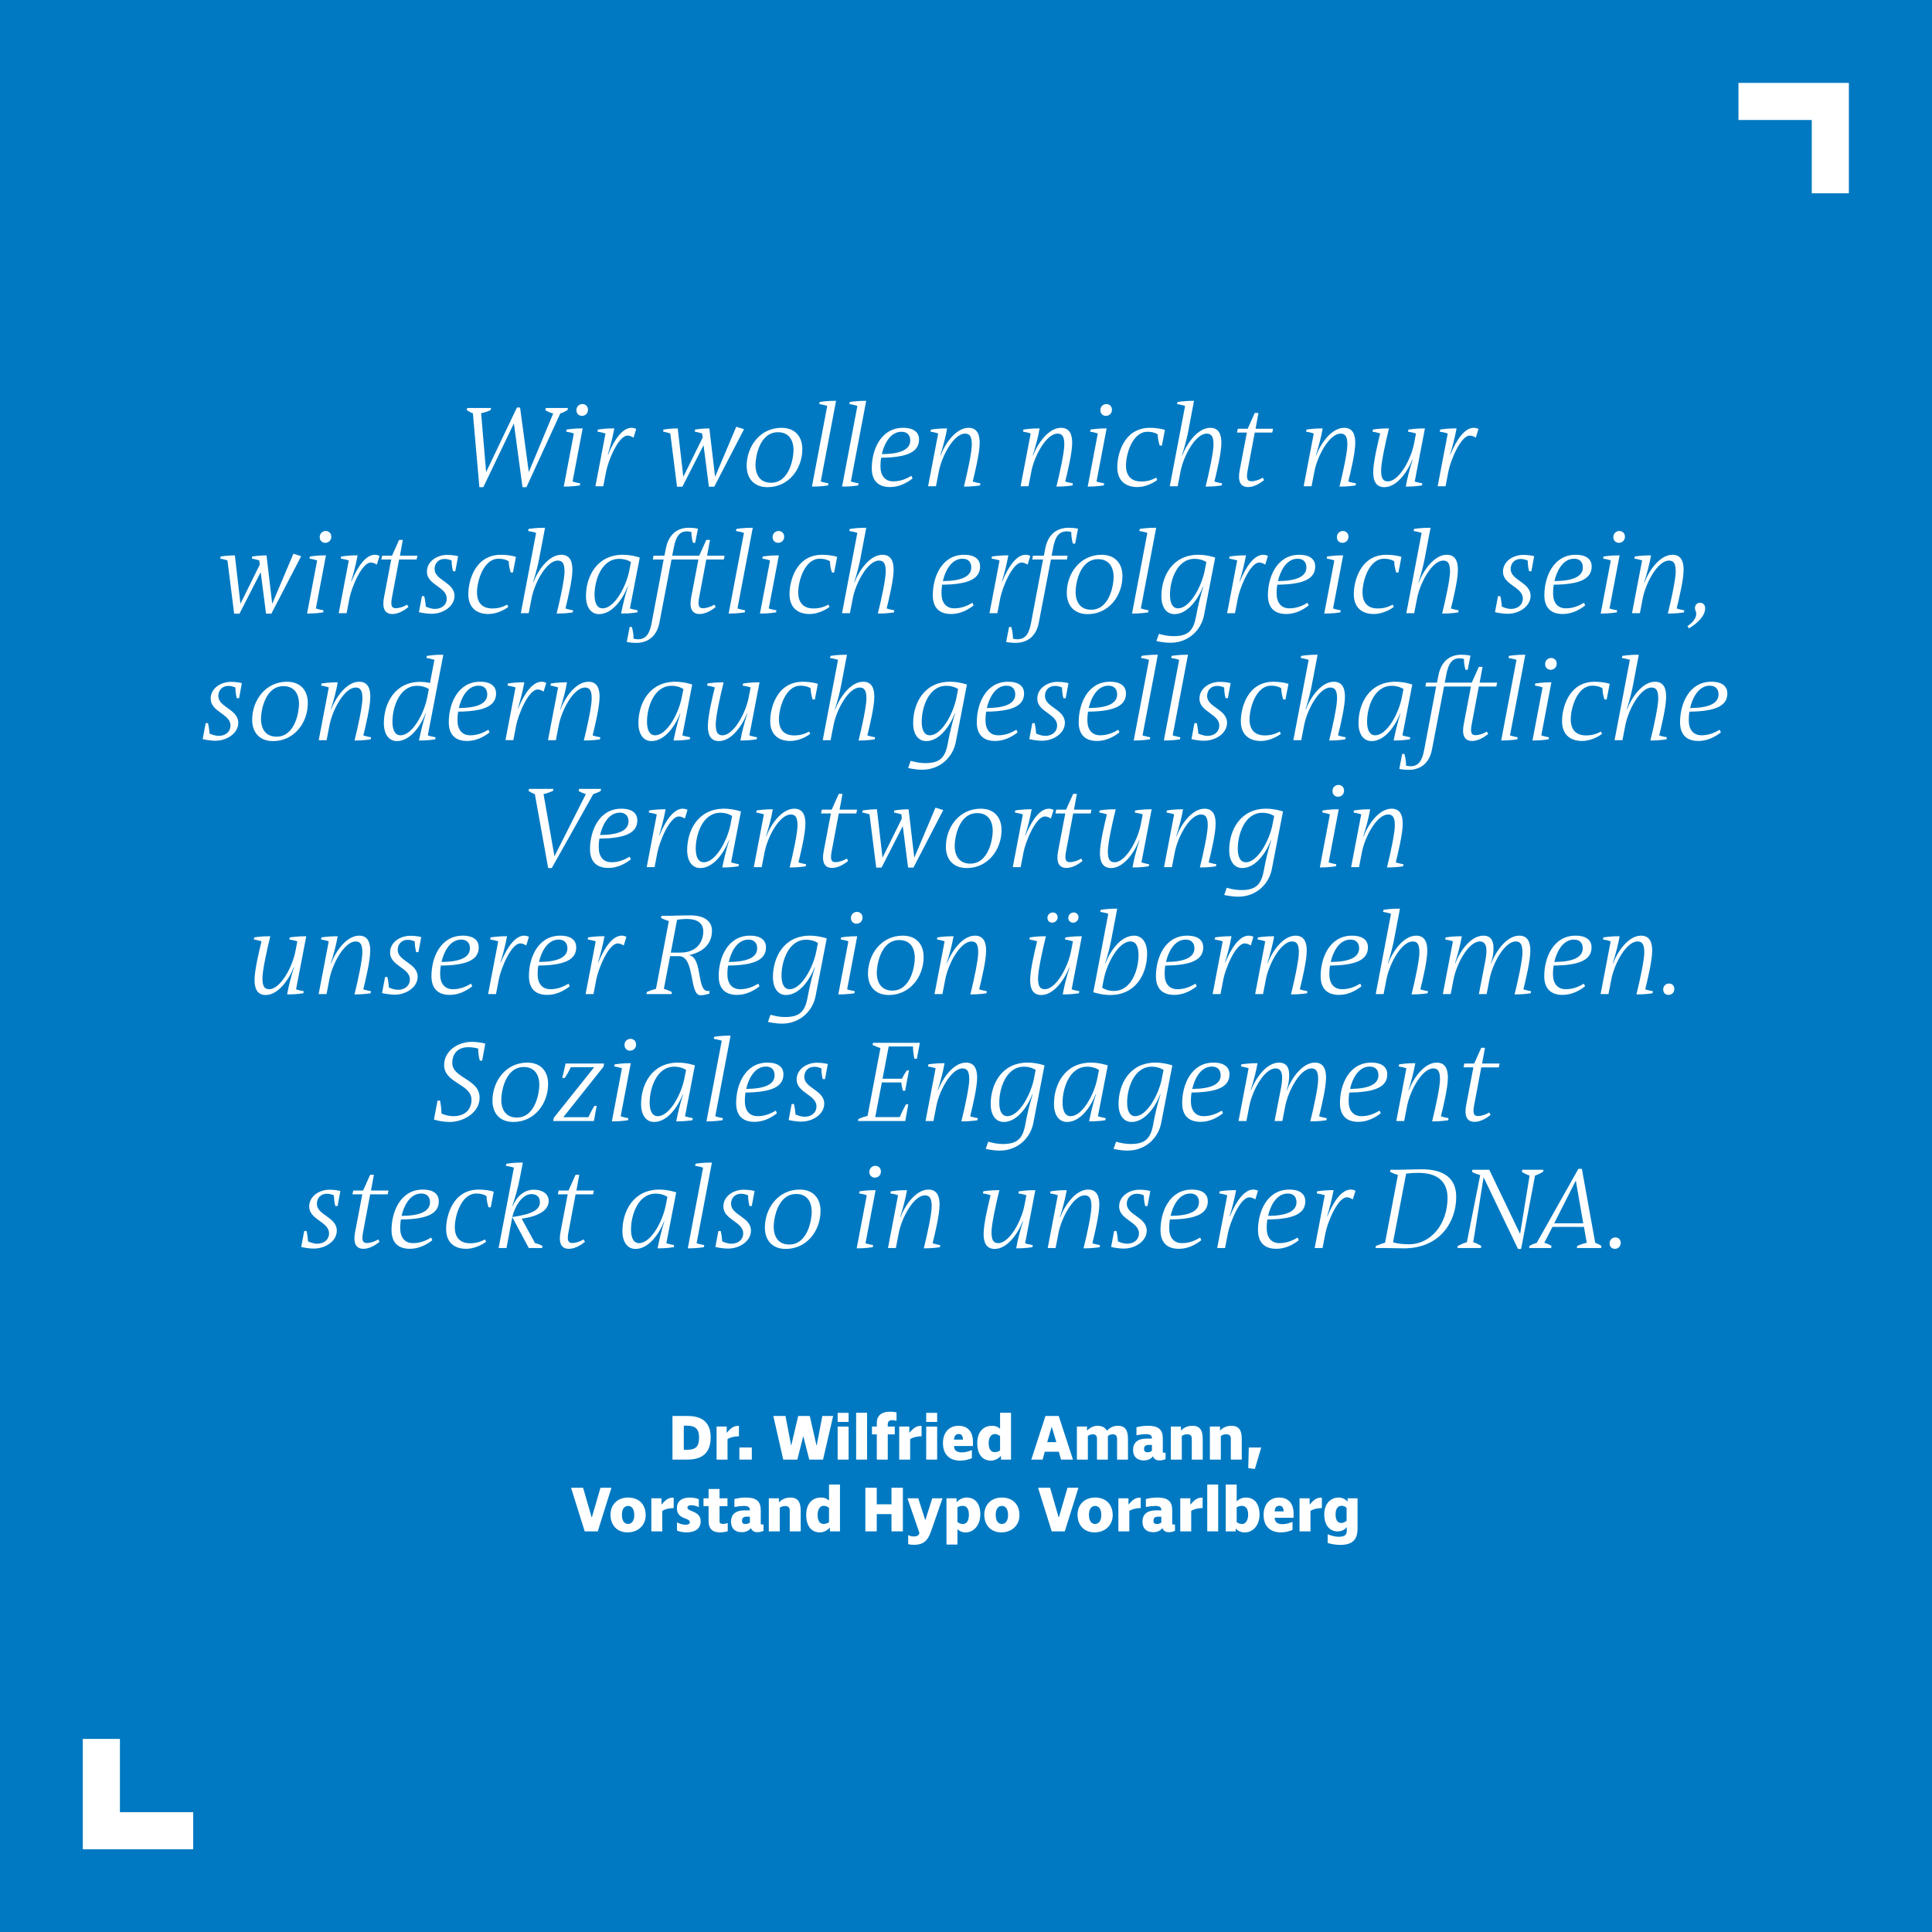 <?xml version="1.0" encoding="UTF-8"?>
<svg xmlns="http://www.w3.org/2000/svg" xmlns:xlink="http://www.w3.org/1999/xlink" viewBox="0 0 1050 1050">
  <defs>
    <style>.cls-1{fill:none;}.cls-1,.cls-2,.cls-3{stroke-width:0px;}.cls-4{clip-path:url(#clippath-1);}.cls-5{clip-path:url(#clippath);}.cls-2{fill:#fff;}.cls-3{fill:#0079c2;}</style>
    <clipPath id="clippath">
      <rect class="cls-1" x="45" y="945.043" width="60" height="60"></rect>
    </clipPath>
    <clipPath id="clippath-1">
      <rect class="cls-1" x="944.826" y="45.044" width="60" height="60"></rect>
    </clipPath>
  </defs>
  <g id="Ebene_1">
    <rect class="cls-3" width="1050" height="1050"></rect>
    <path class="cls-2" d="M308.415,222.868c-1.134.756-2.583,1.449-3.906,1.827l-18.397,40.07h-2.142l-4.663-34.589h-.063l-16.57,34.589h-2.142l-3.528-40.196c-1.134-.252-2.331-1.008-3.339-1.701l.252-1.134h12.979l-.252,1.134c-1.638.819-3.528,1.386-5.167,1.701l2.709,31.88h.063l16.696-34.967h1.701l4.725,34.967h.063l13.231-31.754c-1.449-.315-2.898-.819-4.284-1.827l.252-1.134h12.034l-.252,1.134Z"></path>
    <path class="cls-2" d="M311.183,261.678s1.449.567,4.158,1.008l-.189,1.134s-4.158.693-8.758.63l5.481-28.855s-1.449-.567-4.158-1.008l.189-1.134s4.158-.693,8.758-.63l-5.481,28.856ZM316.286,226.018c-1.701,0-3.024-1.26-3.024-3.087,0-2.016,1.512-3.339,3.276-3.339,1.701,0,3.024,1.26,3.024,3.087,0,2.016-1.512,3.339-3.276,3.339Z"></path>
    <path class="cls-2" d="M344.321,237.863c-.945-.63-2.205-1.134-3.213-1.134-5.166,0-10.648,14.113-11.656,19.342l-1.575,8.19h-4.284l5.481-28.666c-1.386-.441-2.772-.756-4.347-1.008l.189-1.134c2.331-.378,6.111-.693,8.947-.63-1.008,5.356-2.142,9.703-3.528,14.239l.126.063c3.591-8.757,8.065-14.617,12.727-14.617.819,0,1.701.189,2.583.63l-1.449,4.725Z"></path>
    <path class="cls-2" d="M388.168,264.513h-2.898l-2.898-22.555-11.529,22.555h-2.898l-3.654-28.919s-1.512-.567-3.906-1.008l.19-1.134s3.654-.63,7.749-.63l3.024,26.209h.063l10.459-21.169-.252-2.268s-1.575-.567-4.032-1.008l.189-1.134s3.591-.63,7.75-.63l3.087,26.209h.063l11.467-27.091,4.221,1.323-16.192,31.25Z"></path>
    <path class="cls-2" d="M417.147,264.765c-7.686,0-11.341-5.103-11.341-11.529,0-10.837,7.435-20.729,18.901-20.729,7.686,0,11.341,5.104,11.341,11.53,0,10.836-7.435,20.728-18.901,20.728ZM422.817,234.901c-10.081,0-12.223,13.483-12.223,17.704,0,5.67,2.647,9.766,8.443,9.766,10.081,0,12.223-13.483,12.223-17.704,0-5.67-2.647-9.766-8.443-9.766Z"></path>
    <path class="cls-2" d="M446.063,261.678s1.701.567,4.159,1.008l-.19,1.134s-4.032.693-8.757.63l8.316-43.851s-1.638-.567-4.347-1.008l.252-1.134s4.095-.693,8.884-.63l-8.317,43.851Z"></path>
    <path class="cls-2" d="M462.443,261.678s1.701.567,4.159,1.008l-.19,1.134s-4.032.693-8.757.63l8.316-43.851s-1.638-.567-4.347-1.008l.252-1.134s4.095-.693,8.884-.63l-8.317,43.851Z"></path>
    <path class="cls-2" d="M478.887,248.762s-.378,1.89-.378,4.663c0,5.229,2.583,8.19,6.931,8.19,4.221,0,7.434-1.575,9.892-3.024l.63,1.449c-3.339,2.583-7.435,4.662-12.223,4.662-6.426,0-9.955-3.465-9.955-10.207,0-9.892,4.851-21.988,17.011-21.988,6.553,0,8.695,3.087,8.695,6.3,0,6.49-5.733,9.829-20.602,9.955ZM489.975,234.649c-6.426,0-9.64,7.246-10.71,12.16,10.018-.063,15.435-2.457,15.435-7.434,0-2.521-1.323-4.726-4.725-4.726Z"></path>
    <path class="cls-2" d="M532.626,263.82s-3.969.693-8.757.63c1.953-7.75,4.285-18.838,4.285-22.744,0-4.221-.945-6.048-3.655-6.048-6.111,0-12.601,12.034-14.239,20.476l-1.575,8.127h-4.285l5.481-28.666s-1.449-.567-4.158-1.008l.189-1.134s4.158-.693,8.821-.63c-.882,5.04-2.016,9.136-3.717,14.743l.126.063c2.52-6.679,8.442-15.121,15.247-15.121,4.978,0,6.049,4.095,6.049,8.19,0,5.356-2.521,15.877-3.78,20.98,0,0,1.512.567,4.158,1.008l-.19,1.134Z"></path>
    <path class="cls-2" d="M582.898,263.82s-3.969.693-8.757.63c1.953-7.75,4.284-18.838,4.284-22.744,0-4.221-.945-6.048-3.654-6.048-6.111,0-12.601,12.034-14.239,20.476l-1.575,8.127h-4.284l5.481-28.666s-1.449-.567-4.158-1.008l.19-1.134s4.158-.693,8.82-.63c-.882,5.04-2.017,9.136-3.718,14.743l.126.063c2.521-6.679,8.443-15.121,15.247-15.121,4.978,0,6.049,4.095,6.049,8.19,0,5.356-2.521,15.877-3.78,20.98,0,0,1.512.567,4.158,1.008l-.19,1.134Z"></path>
    <path class="cls-2" d="M595.938,261.678s1.449.567,4.158,1.008l-.189,1.134s-4.158.693-8.758.63l5.481-28.855s-1.449-.567-4.158-1.008l.19-1.134s4.158-.693,8.757-.63l-5.481,28.856ZM601.041,226.018c-1.701,0-3.024-1.26-3.024-3.087,0-2.016,1.513-3.339,3.276-3.339,1.701,0,3.024,1.26,3.024,3.087,0,2.016-1.512,3.339-3.276,3.339Z"></path>
    <path class="cls-2" d="M631.471,242.147h-1.197c-.63-1.953-1.071-4.032-1.071-6.048-1.512-1.071-3.591-1.449-5.544-1.449-8.316,0-11.719,12.349-11.719,18.271,0,5.544,2.772,8.758,8.254,8.758,3.087,0,5.418-.63,8.19-2.079l.566,1.26c-2.897,2.142-6.993,3.843-10.836,3.843-5.733,0-10.899-2.835-10.899-10.836,0-6.678,3.339-21.358,17.767-21.358,3.15,0,6.174.504,8.127,1.134l-1.638,8.505Z"></path>
    <path class="cls-2" d="M663.979,263.82s-3.97.693-8.758.63c1.953-7.75,4.284-18.838,4.284-22.744,0-4.221-.945-6.048-3.654-6.048-6.111,0-12.601,12.034-14.238,20.476l-1.575,8.127h-4.284l8.316-43.662s-1.639-.567-4.348-1.008l.252-1.134s4.158-.693,8.946-.63l-3.149,16.57c-.567,3.087-1.639,7.498-3.402,13.168l.126.063c2.519-6.679,8.442-15.121,15.247-15.121,4.977,0,6.048,4.095,6.048,8.19,0,5.356-2.521,15.877-3.78,20.98,0,0,1.512.567,4.158,1.008l-.189,1.134Z"></path>
    <path class="cls-2" d="M691.445,235.091h-9.514l-3.78,20.098c-.883,4.474-.567,6.364,1.953,6.364,2.016,0,4.536-.882,6.174-1.953l.756,1.323c-2.331,1.827-5.481,3.78-8.757,3.78-4.6,0-5.545-3.843-4.536-9.135l3.906-20.476h-5.356l.44-2.079h5.356l3.844-8.569h2.016l-1.575,8.569h9.514l-.44,2.079Z"></path>
    <path class="cls-2" d="M736.74,263.82s-3.969.693-8.757.63c1.953-7.75,4.284-18.838,4.284-22.744,0-4.221-.945-6.048-3.654-6.048-6.111,0-12.601,12.034-14.239,20.476l-1.575,8.127h-4.284l5.481-28.666s-1.449-.567-4.158-1.008l.19-1.134s4.158-.693,8.82-.63c-.882,5.04-2.017,9.136-3.718,14.743l.126.063c2.521-6.679,8.443-15.121,15.247-15.121,4.978,0,6.049,4.095,6.049,8.19,0,5.356-2.521,15.877-3.78,20.98,0,0,1.512.567,4.158,1.008l-.19,1.134Z"></path>
    <path class="cls-2" d="M768.87,261.678s1.449.567,4.158,1.008l-.19,1.134s-4.158.693-8.82.63c.882-5.04,2.017-9.135,3.717-14.743l-.126-.063c-2.519,6.678-8.442,15.121-15.246,15.121-4.978,0-6.049-4.095-6.049-8.19,0-5.355,2.521-15.877,3.78-20.98,0,0-1.512-.567-4.158-1.008l.19-1.134s3.906-.693,8.757-.63c-1.953,7.75-4.284,18.838-4.284,22.745,0,4.221.945,6.048,3.654,6.048,6.111,0,12.601-12.034,14.239-20.476l1.07-5.544s-1.638-.567-4.347-1.008l.252-1.134s4.284-.693,8.946-.63l-5.544,28.856Z"></path>
    <path class="cls-2" d="M802.069,237.863c-.944-.63-2.205-1.134-3.213-1.134-5.166,0-10.648,14.113-11.655,19.342l-1.575,8.19h-4.284l5.481-28.666c-1.387-.441-2.772-.756-4.348-1.008l.19-1.134c2.331-.378,6.111-.693,8.946-.63-1.008,5.356-2.143,9.703-3.528,14.239l.126.063c3.591-8.757,8.065-14.617,12.727-14.617.819,0,1.701.189,2.583.63l-1.449,4.725Z"></path>
    <path class="cls-2" d="M147.483,333.513h-2.898l-2.898-22.555-11.529,22.555h-2.898l-3.654-28.919s-1.512-.567-3.906-1.008l.19-1.134s3.654-.63,7.749-.63l3.024,26.209h.063l10.459-21.169-.252-2.268s-1.575-.567-4.032-1.008l.189-1.134s3.591-.63,7.75-.63l3.087,26.209h.063l11.467-27.091,4.221,1.323-16.192,31.25Z"></path>
    <path class="cls-2" d="M171.673,330.678s1.449.567,4.158,1.008l-.189,1.134s-4.158.693-8.758.63l5.481-28.855s-1.449-.567-4.158-1.008l.189-1.134s4.158-.693,8.758-.63l-5.481,28.856ZM176.776,295.018c-1.701,0-3.024-1.26-3.024-3.087,0-2.016,1.512-3.339,3.276-3.339,1.701,0,3.024,1.26,3.024,3.087,0,2.016-1.512,3.339-3.276,3.339Z"></path>
    <path class="cls-2" d="M204.811,306.863c-.945-.63-2.205-1.134-3.213-1.134-5.166,0-10.648,14.113-11.656,19.342l-1.575,8.19h-4.284l5.481-28.666c-1.386-.441-2.772-.756-4.347-1.008l.189-1.134c2.331-.378,6.111-.693,8.947-.63-1.008,5.356-2.142,9.703-3.528,14.239l.126.063c3.591-8.757,8.065-14.617,12.727-14.617.819,0,1.701.189,2.583.63l-1.449,4.725Z"></path>
    <path class="cls-2" d="M226.42,304.091h-9.514l-3.78,20.098c-.882,4.474-.567,6.364,1.953,6.364,2.016,0,4.537-.882,6.174-1.953l.756,1.323c-2.331,1.827-5.481,3.78-8.758,3.78-4.599,0-5.544-3.843-4.536-9.135l3.906-20.476h-5.356l.441-2.079h5.355l3.843-8.569h2.016l-1.575,8.569h9.513l-.441,2.079Z"></path>
    <path class="cls-2" d="M247.461,310.454h-1.26s-.756-2.772-.756-5.796c0,0-1.701-.882-3.78-.882-3.465,0-5.481,2.458-5.481,5.481,0,6.174,10.836,7.183,10.836,14.554,0,5.796-6.3,9.766-12.412,9.766-3.528,0-6.931-.882-6.931-.882l1.638-8.695h1.26s.693,2.961.819,5.67c0,0,2.583,1.26,4.978,1.26,3.717,0,6.426-2.205,6.426-5.67,0-6.3-10.773-7.309-10.773-14.554,0-5.544,5.355-9.136,11.088-9.136,3.213,0,5.859.693,5.859.693l-1.512,8.19Z"></path>
    <path class="cls-2" d="M278.772,311.147h-1.197c-.63-1.953-1.071-4.032-1.071-6.048-1.512-1.071-3.591-1.449-5.544-1.449-8.316,0-11.719,12.349-11.719,18.271,0,5.544,2.772,8.758,8.253,8.758,3.087,0,5.418-.63,8.191-2.079l.567,1.26c-2.898,2.142-6.994,3.843-10.837,3.843-5.733,0-10.899-2.835-10.899-10.836,0-6.678,3.339-21.358,17.767-21.358,3.15,0,6.174.504,8.127,1.134l-1.638,8.505Z"></path>
    <path class="cls-2" d="M311.279,332.82s-3.969.693-8.757.63c1.953-7.75,4.284-18.838,4.284-22.744,0-4.221-.945-6.048-3.654-6.048-6.111,0-12.601,12.034-14.239,20.476l-1.575,8.127h-4.284l8.316-43.662s-1.638-.567-4.347-1.008l.252-1.134s4.158-.693,8.947-.63l-3.15,16.57c-.567,3.087-1.638,7.498-3.402,13.168l.126.063c2.521-6.679,8.443-15.121,15.247-15.121,4.977,0,6.048,4.095,6.048,8.19,0,5.356-2.52,15.877-3.78,20.98,0,0,1.512.567,4.158,1.008l-.189,1.134Z"></path>
    <path class="cls-2" d="M342.337,330.678s1.701.567,4.221,1.008l-.189,1.134s-4.095.693-8.821.63c.945-4.662,2.016-9.325,3.717-14.743l-.126-.063c-2.52,6.678-8.316,15.121-15.562,15.121-4.473,0-7.119-3.843-7.119-9.766,0-10.521,5.796-22.492,20.098-22.492,4.788,0,9.135,1.512,9.135,1.512l-5.355,27.659ZM342.904,305.477s-2.457-1.764-6.363-1.764c-9.829,0-13.42,12.034-13.42,19.468,0,4.788,1.512,7.435,4.41,7.435,6.49,0,12.853-12.034,14.491-20.602l.882-4.536Z"></path>
    <path class="cls-2" d="M376.608,295.018s-.945-3.087-.819-5.859c0,0-1.197-.378-2.52-.378-4.095,0-5.985,3.087-7.057,8.694l-.882,4.537h14.68l3.843-8.569h2.016l-1.575,8.569h9.514l-.441,2.079h-9.514l-3.78,20.098c-.882,4.474-.567,6.364,1.953,6.364,2.016,0,4.536-.882,6.174-1.953l.756,1.323c-2.331,1.827-5.481,3.78-8.757,3.78-4.599,0-5.544-3.843-4.536-9.135l3.906-20.476h-14.617l-6.553,34.211c-1.323,7.056-5.796,11.088-12.727,11.088-2.898,0-5.04-.504-5.04-.504l1.575-8.127h1.197s1.008,3.15.882,6.3c0,0,1.071.378,2.394.378,4.473,0,6.363-3.087,7.434-8.694l6.552-34.652h-5.859l.378-2.079h5.922l.819-4.096c1.386-7.056,5.796-11.088,12.349-11.088,2.898,0,5.04.504,5.04.504l-1.512,7.686h-1.197Z"></path>
    <path class="cls-2" d="M400.799,330.678s1.701.567,4.158,1.008l-.19,1.134s-4.032.693-8.757.63l8.316-43.851s-1.638-.567-4.347-1.008l.252-1.134s4.095-.693,8.884-.63l-8.316,43.851Z"></path>
    <path class="cls-2" d="M417.809,330.678s1.449.567,4.158,1.008l-.189,1.134s-4.158.693-8.758.63l5.481-28.855s-1.449-.567-4.158-1.008l.189-1.134s4.158-.693,8.758-.63l-5.481,28.856ZM422.912,295.018c-1.701,0-3.024-1.26-3.024-3.087,0-2.016,1.512-3.339,3.276-3.339,1.701,0,3.024,1.26,3.024,3.087,0,2.016-1.512,3.339-3.276,3.339Z"></path>
    <path class="cls-2" d="M453.341,311.147h-1.197c-.63-1.953-1.071-4.032-1.071-6.048-1.512-1.071-3.591-1.449-5.544-1.449-8.316,0-11.719,12.349-11.719,18.271,0,5.544,2.772,8.758,8.253,8.758,3.087,0,5.418-.63,8.19-2.079l.567,1.26c-2.898,2.142-6.994,3.843-10.837,3.843-5.733,0-10.899-2.835-10.899-10.836,0-6.678,3.339-21.358,17.767-21.358,3.15,0,6.174.504,8.127,1.134l-1.638,8.505Z"></path>
    <path class="cls-2" d="M485.849,332.82s-3.969.693-8.757.63c1.953-7.75,4.284-18.838,4.284-22.744,0-4.221-.945-6.048-3.654-6.048-6.111,0-12.601,12.034-14.239,20.476l-1.575,8.127h-4.284l8.316-43.662s-1.638-.567-4.347-1.008l.252-1.134s4.158-.693,8.947-.63l-3.15,16.57c-.567,3.087-1.638,7.498-3.402,13.168l.126.063c2.521-6.679,8.443-15.121,15.247-15.121,4.978,0,6.048,4.095,6.048,8.19,0,5.356-2.52,15.877-3.78,20.98,0,0,1.512.567,4.158,1.008l-.189,1.134Z"></path>
    <path class="cls-2" d="M512.054,317.762s-.378,1.89-.378,4.663c0,5.229,2.583,8.19,6.931,8.19,4.221,0,7.435-1.575,9.892-3.024l.63,1.449c-3.339,2.583-7.435,4.662-12.223,4.662-6.426,0-9.955-3.465-9.955-10.207,0-9.892,4.851-21.988,17.011-21.988,6.552,0,8.695,3.087,8.695,6.3,0,6.49-5.733,9.829-20.602,9.955ZM523.143,303.649c-6.426,0-9.64,7.246-10.71,12.16,10.018-.063,15.436-2.457,15.436-7.434,0-2.521-1.323-4.726-4.726-4.726Z"></path>
    <path class="cls-2" d="M558.485,306.863c-.944-.63-2.205-1.134-3.213-1.134-5.166,0-10.648,14.113-11.655,19.342l-1.575,8.19h-4.284l5.481-28.666c-1.387-.441-2.772-.756-4.348-1.008l.19-1.134c2.331-.378,6.111-.693,8.946-.63-1.008,5.356-2.143,9.703-3.528,14.239l.126.063c3.591-8.757,8.065-14.617,12.727-14.617.819,0,1.701.189,2.583.63l-1.449,4.725Z"></path>
    <path class="cls-2" d="M584.315,295.459h-1.197s-1.008-3.15-.882-6.3c0,0-1.071-.378-2.394-.378-4.473,0-6.363,3.087-7.434,8.694l-.883,4.537h8.695l-.379,2.079h-8.694l-6.552,34.211c-1.323,7.056-5.797,11.088-12.727,11.088-2.898,0-5.041-.504-5.041-.504l1.575-8.127h1.197s1.008,3.15.882,6.3c0,0,1.071.378,2.394.378,4.473,0,6.363-3.087,7.435-8.694l6.552-34.652h-5.859l.378-2.079h5.923l.819-4.096c1.386-7.056,5.796-11.088,12.727-11.088,2.897,0,5.04.504,5.04.504l-1.575,8.127Z"></path>
    <path class="cls-2" d="M591.118,333.765c-7.686,0-11.341-5.103-11.341-11.529,0-10.837,7.435-20.729,18.901-20.729,7.686,0,11.341,5.104,11.341,11.53,0,10.836-7.435,20.728-18.901,20.728ZM596.788,303.901c-10.08,0-12.223,13.483-12.223,17.704,0,5.67,2.647,9.766,8.442,9.766,10.081,0,12.223-13.483,12.223-17.704,0-5.67-2.646-9.766-8.442-9.766Z"></path>
    <path class="cls-2" d="M620.035,330.678s1.701.567,4.158,1.008l-.19,1.134s-4.032.693-8.757.63l8.316-43.851s-1.639-.567-4.348-1.008l.252-1.134s4.096-.693,8.884-.63l-8.316,43.851Z"></path>
    <path class="cls-2" d="M654.371,334.269c-1.513,8.065-8.38,15.058-18.271,15.058-3.843,0-7.623-.945-7.623-.945l1.386-3.906s3.718,1.26,8.002,1.26c7.812,0,10.71-3.024,12.097-10.396,1.07-5.859,2.331-11.215,4.032-16.633l-.126-.063c-2.521,6.678-8.316,15.121-15.562,15.121-4.473,0-7.119-3.843-7.119-9.766,0-10.521,5.796-22.492,20.098-22.492,4.789,0,9.136,1.512,9.136,1.512l-6.048,31.25ZM655.631,305.477s-2.457-1.764-6.363-1.764c-9.828,0-13.42,12.034-13.42,19.468,0,4.788,1.512,7.435,4.41,7.435,6.489,0,12.852-12.034,14.491-20.602l.882-4.536Z"></path>
    <path class="cls-2" d="M687.634,306.863c-.944-.63-2.205-1.134-3.213-1.134-5.166,0-10.648,14.113-11.655,19.342l-1.575,8.19h-4.284l5.481-28.666c-1.387-.441-2.772-.756-4.348-1.008l.19-1.134c2.331-.378,6.111-.693,8.946-.63-1.008,5.356-2.143,9.703-3.528,14.239l.126.063c3.591-8.757,8.065-14.617,12.727-14.617.819,0,1.701.189,2.583.63l-1.449,4.725Z"></path>
    <path class="cls-2" d="M694.185,317.762s-.378,1.89-.378,4.663c0,5.229,2.583,8.19,6.931,8.19,4.221,0,7.435-1.575,9.892-3.024l.63,1.449c-3.339,2.583-7.435,4.662-12.223,4.662-6.427,0-9.954-3.465-9.954-10.207,0-9.892,4.851-21.988,17.011-21.988,6.552,0,8.694,3.087,8.694,6.3,0,6.49-5.733,9.829-20.602,9.955ZM705.273,303.649c-6.427,0-9.64,7.246-10.711,12.16,10.018-.063,15.437-2.457,15.437-7.434,0-2.521-1.323-4.726-4.726-4.726Z"></path>
    <path class="cls-2" d="M724.487,330.678s1.449.567,4.158,1.008l-.189,1.134s-4.158.693-8.758.63l5.481-28.855s-1.449-.567-4.158-1.008l.19-1.134s4.158-.693,8.757-.63l-5.481,28.856ZM729.591,295.018c-1.701,0-3.024-1.26-3.024-3.087,0-2.016,1.513-3.339,3.276-3.339,1.701,0,3.024,1.26,3.024,3.087,0,2.016-1.512,3.339-3.276,3.339Z"></path>
    <path class="cls-2" d="M760.02,311.147h-1.197c-.63-1.953-1.071-4.032-1.071-6.048-1.512-1.071-3.591-1.449-5.544-1.449-8.316,0-11.719,12.349-11.719,18.271,0,5.544,2.772,8.758,8.254,8.758,3.087,0,5.418-.63,8.19-2.079l.566,1.26c-2.897,2.142-6.993,3.843-10.836,3.843-5.733,0-10.9-2.835-10.9-10.836,0-6.678,3.34-21.358,17.768-21.358,3.15,0,6.174.504,8.127,1.134l-1.638,8.505Z"></path>
    <path class="cls-2" d="M792.528,332.82s-3.97.693-8.758.63c1.953-7.75,4.284-18.838,4.284-22.744,0-4.221-.945-6.048-3.654-6.048-6.111,0-12.601,12.034-14.238,20.476l-1.575,8.127h-4.284l8.316-43.662s-1.639-.567-4.348-1.008l.252-1.134s4.158-.693,8.946-.63l-3.149,16.57c-.567,3.087-1.639,7.498-3.402,13.168l.126.063c2.519-6.679,8.442-15.121,15.247-15.121,4.977,0,6.048,4.095,6.048,8.19,0,5.356-2.521,15.877-3.78,20.98,0,0,1.512.567,4.158,1.008l-.189,1.134Z"></path>
    <path class="cls-2" d="M832.278,310.454h-1.26s-.756-2.772-.756-5.796c0,0-1.701-.882-3.78-.882-3.466,0-5.481,2.458-5.481,5.481,0,6.174,10.837,7.183,10.837,14.554,0,5.796-6.301,9.766-12.412,9.766-3.528,0-6.931-.882-6.931-.882l1.639-8.695h1.26s.693,2.961.819,5.67c0,0,2.583,1.26,4.977,1.26,3.718,0,6.427-2.205,6.427-5.67,0-6.3-10.773-7.309-10.773-14.554,0-5.544,5.356-9.136,11.089-9.136,3.213,0,5.859.693,5.859.693l-1.513,8.19Z"></path>
    <path class="cls-2" d="M844.436,317.762s-.378,1.89-.378,4.663c0,5.229,2.583,8.19,6.931,8.19,4.221,0,7.435-1.575,9.892-3.024l.63,1.449c-3.339,2.583-7.435,4.662-12.223,4.662-6.427,0-9.955-3.465-9.955-10.207,0-9.892,4.852-21.988,17.012-21.988,6.552,0,8.694,3.087,8.694,6.3,0,6.49-5.733,9.829-20.602,9.955ZM855.524,303.649c-6.427,0-9.64,7.246-10.711,12.16,10.018-.063,15.437-2.457,15.437-7.434,0-2.521-1.323-4.726-4.726-4.726Z"></path>
    <path class="cls-2" d="M874.738,330.678s1.449.567,4.158,1.008l-.189,1.134s-4.158.693-8.758.63l5.481-28.855s-1.449-.567-4.158-1.008l.19-1.134s4.158-.693,8.757-.63l-5.481,28.856ZM879.842,295.018c-1.701,0-3.024-1.26-3.024-3.087,0-2.016,1.513-3.339,3.276-3.339,1.701,0,3.024,1.26,3.024,3.087,0,2.016-1.512,3.339-3.276,3.339Z"></path>
    <path class="cls-2" d="M915.186,332.82s-3.969.693-8.757.63c1.953-7.75,4.284-18.838,4.284-22.744,0-4.221-.945-6.048-3.654-6.048-6.111,0-12.601,12.034-14.239,20.476l-1.575,8.127h-4.284l5.481-28.666s-1.449-.567-4.158-1.008l.19-1.134s4.158-.693,8.82-.63c-.882,5.04-2.017,9.136-3.718,14.743l.126.063c2.521-6.679,8.443-15.121,15.247-15.121,4.978,0,6.049,4.095,6.049,8.19,0,5.356-2.521,15.877-3.78,20.98,0,0,1.512.567,4.158,1.008l-.19,1.134Z"></path>
    <path class="cls-2" d="M926.713,330.552c0,3.906-3.528,7.75-8.821,10.962l-.818-1.26c3.149-2.016,4.788-4.41,4.788-6.678,0-1.449-.693-1.764-.693-3.024,0-1.764,1.134-2.961,2.772-2.961,1.701,0,2.772,1.197,2.772,2.961Z"></path>
    <path class="cls-2" d="M129.936,379.454h-1.26s-.756-2.772-.756-5.796c0,0-1.701-.882-3.78-.882-3.465,0-5.481,2.458-5.481,5.481,0,6.174,10.836,7.183,10.836,14.554,0,5.796-6.3,9.766-12.412,9.766-3.528,0-6.931-.882-6.931-.882l1.638-8.695h1.26s.693,2.961.819,5.67c0,0,2.583,1.26,4.978,1.26,3.717,0,6.426-2.205,6.426-5.67,0-6.3-10.773-7.309-10.773-14.554,0-5.544,5.355-9.136,11.088-9.136,3.213,0,5.859.693,5.859.693l-1.512,8.19Z"></path>
    <path class="cls-2" d="M148.394,402.765c-7.686,0-11.341-5.103-11.341-11.529,0-10.837,7.435-20.729,18.901-20.729,7.686,0,11.341,5.104,11.341,11.53,0,10.836-7.435,20.728-18.901,20.728ZM154.065,372.901c-10.081,0-12.223,13.483-12.223,17.704,0,5.67,2.647,9.766,8.443,9.766,10.081,0,12.223-13.483,12.223-17.704,0-5.67-2.647-9.766-8.443-9.766Z"></path>
    <path class="cls-2" d="M201.441,401.82s-3.969.693-8.757.63c1.953-7.75,4.284-18.838,4.284-22.744,0-4.221-.945-6.048-3.654-6.048-6.111,0-12.601,12.034-14.239,20.476l-1.575,8.127h-4.285l5.481-28.666s-1.449-.567-4.158-1.008l.189-1.134s4.158-.693,8.821-.63c-.882,5.04-2.016,9.136-3.717,14.743l.126.063c2.52-6.679,8.442-15.121,15.247-15.121,4.978,0,6.048,4.095,6.048,8.19,0,5.356-2.52,15.877-3.78,20.98,0,0,1.512.567,4.159,1.008l-.19,1.134Z"></path>
    <path class="cls-2" d="M232.499,399.678s1.701.567,4.221,1.008l-.189,1.134s-4.095.693-8.821.63c.945-4.662,2.016-9.325,3.717-14.743l-.126-.063c-2.52,6.678-8.316,15.121-15.562,15.121-4.473,0-7.119-3.843-7.119-9.766,0-10.521,5.796-22.429,19.846-22.429,2.772,0,5.229.63,5.229.63l2.394-12.601s-1.638-.567-4.348-1.008l.252-1.134s4.158-.693,8.946-.63l-8.442,43.851ZM233.066,374.477s-2.457-1.764-6.363-1.764c-9.829,0-13.42,12.034-13.42,19.468,0,4.788,1.512,7.435,4.41,7.435,6.49,0,12.853-12.034,14.491-20.602l.882-4.536Z"></path>
    <path class="cls-2" d="M249.003,386.762s-.378,1.89-.378,4.663c0,5.229,2.583,8.19,6.931,8.19,4.221,0,7.434-1.575,9.892-3.024l.63,1.449c-3.339,2.583-7.435,4.662-12.223,4.662-6.426,0-9.955-3.465-9.955-10.207,0-9.892,4.851-21.988,17.011-21.988,6.553,0,8.695,3.087,8.695,6.3,0,6.49-5.733,9.829-20.602,9.955ZM260.092,372.649c-6.426,0-9.64,7.246-10.71,12.16,10.018-.063,15.435-2.457,15.435-7.434,0-2.521-1.323-4.726-4.725-4.726Z"></path>
    <path class="cls-2" d="M295.435,375.863c-.945-.63-2.205-1.134-3.213-1.134-5.166,0-10.648,14.113-11.656,19.342l-1.575,8.19h-4.284l5.481-28.666c-1.386-.441-2.772-.756-4.347-1.008l.189-1.134c2.331-.378,6.111-.693,8.947-.63-1.008,5.356-2.142,9.703-3.528,14.239l.126.063c3.591-8.757,8.065-14.617,12.727-14.617.819,0,1.701.189,2.583.63l-1.449,4.725Z"></path>
    <path class="cls-2" d="M326.052,401.82s-3.969.693-8.757.63c1.953-7.75,4.284-18.838,4.284-22.744,0-4.221-.945-6.048-3.654-6.048-6.111,0-12.601,12.034-14.239,20.476l-1.575,8.127h-4.285l5.481-28.666s-1.449-.567-4.158-1.008l.189-1.134s4.158-.693,8.821-.63c-.882,5.04-2.016,9.136-3.717,14.743l.126.063c2.52-6.679,8.442-15.121,15.247-15.121,4.978,0,6.048,4.095,6.048,8.19,0,5.356-2.52,15.877-3.78,20.98,0,0,1.512.567,4.159,1.008l-.19,1.134Z"></path>
    <path class="cls-2" d="M370.844,399.678s1.701.567,4.221,1.008l-.189,1.134s-4.095.693-8.821.63c.945-4.662,2.016-9.325,3.717-14.743l-.126-.063c-2.52,6.678-8.316,15.121-15.562,15.121-4.473,0-7.119-3.843-7.119-9.766,0-10.521,5.796-22.492,20.098-22.492,4.788,0,9.135,1.512,9.135,1.512l-5.355,27.659ZM371.411,374.477s-2.457-1.764-6.363-1.764c-9.829,0-13.42,12.034-13.42,19.468,0,4.788,1.512,7.435,4.41,7.435,6.49,0,12.853-12.034,14.491-20.602l.882-4.536Z"></path>
    <path class="cls-2" d="M407.258,399.678s1.449.567,4.158,1.008l-.19,1.134s-4.158.693-8.82.63c.882-5.04,2.016-9.135,3.717-14.743l-.126-.063c-2.52,6.678-8.442,15.121-15.247,15.121-4.977,0-6.048-4.095-6.048-8.19,0-5.355,2.521-15.877,3.78-20.98,0,0-1.512-.567-4.158-1.008l.189-1.134s3.906-.693,8.758-.63c-1.953,7.75-4.285,18.838-4.285,22.745,0,4.221.945,6.048,3.654,6.048,6.111,0,12.601-12.034,14.239-20.476l1.071-5.544s-1.638-.567-4.347-1.008l.252-1.134s4.284-.693,8.946-.63l-5.544,28.856Z"></path>
    <path class="cls-2" d="M442.852,380.147h-1.197c-.63-1.953-1.071-4.032-1.071-6.048-1.512-1.071-3.591-1.449-5.544-1.449-8.316,0-11.719,12.349-11.719,18.271,0,5.544,2.772,8.758,8.253,8.758,3.087,0,5.418-.63,8.191-2.079l.567,1.26c-2.898,2.142-6.994,3.843-10.837,3.843-5.733,0-10.899-2.835-10.899-10.836,0-6.678,3.339-21.358,17.767-21.358,3.15,0,6.174.504,8.127,1.134l-1.638,8.505Z"></path>
    <path class="cls-2" d="M475.359,401.82s-3.969.693-8.757.63c1.953-7.75,4.284-18.838,4.284-22.744,0-4.221-.945-6.048-3.654-6.048-6.111,0-12.601,12.034-14.239,20.476l-1.575,8.127h-4.284l8.316-43.662s-1.638-.567-4.347-1.008l.252-1.134s4.158-.693,8.947-.63l-3.15,16.57c-.567,3.087-1.638,7.498-3.402,13.168l.126.063c2.521-6.679,8.443-15.121,15.247-15.121,4.977,0,6.048,4.095,6.048,8.19,0,5.356-2.52,15.877-3.78,20.98,0,0,1.512.567,4.158,1.008l-.189,1.134Z"></path>
    <path class="cls-2" d="M519.457,403.269c-1.512,8.065-8.379,15.058-18.271,15.058-3.843,0-7.623-.945-7.623-.945l1.386-3.906s3.717,1.26,8.002,1.26c7.812,0,10.711-3.024,12.097-10.396,1.071-5.859,2.331-11.215,4.032-16.633l-.126-.063c-2.52,6.678-8.316,15.121-15.562,15.121-4.473,0-7.119-3.843-7.119-9.766,0-10.521,5.796-22.492,20.098-22.492,4.788,0,9.135,1.512,9.135,1.512l-6.048,31.25ZM520.717,374.477s-2.457-1.764-6.363-1.764c-9.829,0-13.42,12.034-13.42,19.468,0,4.788,1.512,7.435,4.41,7.435,6.49,0,12.853-12.034,14.491-20.602l.882-4.536Z"></path>
    <path class="cls-2" d="M535.961,386.762s-.378,1.89-.378,4.663c0,5.229,2.583,8.19,6.931,8.19,4.221,0,7.435-1.575,9.892-3.024l.63,1.449c-3.339,2.583-7.435,4.662-12.223,4.662-6.427,0-9.955-3.465-9.955-10.207,0-9.892,4.852-21.988,17.012-21.988,6.552,0,8.694,3.087,8.694,6.3,0,6.49-5.733,9.829-20.602,9.955ZM547.05,372.649c-6.427,0-9.64,7.246-10.711,12.16,10.018-.063,15.437-2.457,15.437-7.434,0-2.521-1.323-4.726-4.726-4.726Z"></path>
    <path class="cls-2" d="M579.18,379.454h-1.26s-.756-2.772-.756-5.796c0,0-1.701-.882-3.78-.882-3.466,0-5.481,2.458-5.481,5.481,0,6.174,10.837,7.183,10.837,14.554,0,5.796-6.301,9.766-12.412,9.766-3.528,0-6.931-.882-6.931-.882l1.639-8.695h1.26s.693,2.961.819,5.67c0,0,2.583,1.26,4.977,1.26,3.718,0,6.427-2.205,6.427-5.67,0-6.3-10.773-7.309-10.773-14.554,0-5.544,5.356-9.136,11.089-9.136,3.213,0,5.858.693,5.858.693l-1.512,8.19Z"></path>
    <path class="cls-2" d="M591.337,386.762s-.378,1.89-.378,4.663c0,5.229,2.583,8.19,6.931,8.19,4.221,0,7.435-1.575,9.892-3.024l.63,1.449c-3.339,2.583-7.435,4.662-12.223,4.662-6.427,0-9.954-3.465-9.954-10.207,0-9.892,4.851-21.988,17.011-21.988,6.552,0,8.694,3.087,8.694,6.3,0,6.49-5.733,9.829-20.602,9.955ZM602.426,372.649c-6.427,0-9.64,7.246-10.711,12.16,10.018-.063,15.437-2.457,15.437-7.434,0-2.521-1.323-4.726-4.726-4.726Z"></path>
    <path class="cls-2" d="M620.947,399.678s1.701.567,4.158,1.008l-.19,1.134s-4.032.693-8.757.63l8.316-43.851s-1.639-.567-4.348-1.008l.252-1.134s4.096-.693,8.884-.63l-8.316,43.851Z"></path>
    <path class="cls-2" d="M637.327,399.678s1.701.567,4.158,1.008l-.19,1.134s-4.032.693-8.757.63l8.316-43.851s-1.639-.567-4.348-1.008l.252-1.134s4.096-.693,8.884-.63l-8.316,43.851Z"></path>
    <path class="cls-2" d="M667.315,379.454h-1.26s-.756-2.772-.756-5.796c0,0-1.701-.882-3.78-.882-3.466,0-5.481,2.458-5.481,5.481,0,6.174,10.837,7.183,10.837,14.554,0,5.796-6.301,9.766-12.412,9.766-3.528,0-6.931-.882-6.931-.882l1.639-8.695h1.26s.693,2.961.819,5.67c0,0,2.583,1.26,4.977,1.26,3.718,0,6.427-2.205,6.427-5.67,0-6.3-10.773-7.309-10.773-14.554,0-5.544,5.356-9.136,11.089-9.136,3.213,0,5.859.693,5.859.693l-1.513,8.19Z"></path>
    <path class="cls-2" d="M698.626,380.147h-1.197c-.63-1.953-1.071-4.032-1.071-6.048-1.512-1.071-3.591-1.449-5.544-1.449-8.316,0-11.719,12.349-11.719,18.271,0,5.544,2.772,8.758,8.254,8.758,3.087,0,5.418-.63,8.19-2.079l.566,1.26c-2.897,2.142-6.993,3.843-10.836,3.843-5.733,0-10.9-2.835-10.9-10.836,0-6.678,3.34-21.358,17.768-21.358,3.15,0,6.174.504,8.127,1.134l-1.638,8.505Z"></path>
    <path class="cls-2" d="M731.134,401.82s-3.97.693-8.758.63c1.953-7.75,4.284-18.838,4.284-22.744,0-4.221-.945-6.048-3.654-6.048-6.111,0-12.601,12.034-14.238,20.476l-1.575,8.127h-4.284l8.316-43.662s-1.639-.567-4.348-1.008l.252-1.134s4.158-.693,8.946-.63l-3.149,16.57c-.567,3.087-1.639,7.498-3.402,13.168l.126.063c2.519-6.679,8.442-15.121,15.247-15.121,4.977,0,6.048,4.095,6.048,8.19,0,5.356-2.521,15.877-3.78,20.98,0,0,1.512.567,4.158,1.008l-.189,1.134Z"></path>
    <path class="cls-2" d="M762.19,399.678s1.701.567,4.222,1.008l-.19,1.134s-4.095.693-8.82.63c.945-4.662,2.017-9.325,3.718-14.743l-.126-.063c-2.521,6.678-8.316,15.121-15.562,15.121-4.473,0-7.119-3.843-7.119-9.766,0-10.521,5.796-22.492,20.098-22.492,4.789,0,9.136,1.512,9.136,1.512l-5.356,27.659ZM762.758,374.477s-2.457-1.764-6.363-1.764c-9.828,0-13.42,12.034-13.42,19.468,0,4.788,1.512,7.435,4.41,7.435,6.489,0,12.852-12.034,14.491-20.602l.882-4.536Z"></path>
    <path class="cls-2" d="M796.463,364.018s-.945-3.087-.819-5.859c0,0-1.197-.378-2.521-.378-4.095,0-5.985,3.087-7.056,8.694l-.883,4.537h14.681l3.843-8.569h2.016l-1.574,8.569h9.513l-.44,2.079h-9.514l-3.78,20.098c-.882,4.474-.567,6.364,1.953,6.364,2.017,0,4.536-.882,6.175-1.953l.756,1.323c-2.331,1.827-5.481,3.78-8.758,3.78-4.6,0-5.544-3.843-4.536-9.135l3.906-20.476h-14.617l-6.552,34.211c-1.323,7.056-5.797,11.088-12.727,11.088-2.897,0-5.04-.504-5.04-.504l1.575-8.127h1.197s1.008,3.15.882,6.3c0,0,1.071.378,2.394.378,4.473,0,6.363-3.087,7.435-8.694l6.552-34.652h-5.859l.378-2.079h5.923l.819-4.096c1.386-7.056,5.796-11.088,12.349-11.088,2.897,0,5.04.504,5.04.504l-1.513,7.686h-1.196Z"></path>
    <path class="cls-2" d="M820.653,399.678s1.701.567,4.158,1.008l-.19,1.134s-4.032.693-8.757.63l8.316-43.851s-1.639-.567-4.348-1.008l.252-1.134s4.096-.693,8.884-.63l-8.316,43.851Z"></path>
    <path class="cls-2" d="M837.663,399.678s1.449.567,4.158,1.008l-.189,1.134s-4.158.693-8.758.63l5.481-28.855s-1.449-.567-4.158-1.008l.19-1.134s4.158-.693,8.757-.63l-5.481,28.856ZM842.767,364.018c-1.701,0-3.024-1.26-3.024-3.087,0-2.016,1.513-3.339,3.276-3.339,1.701,0,3.024,1.26,3.024,3.087,0,2.016-1.512,3.339-3.276,3.339Z"></path>
    <path class="cls-2" d="M873.196,380.147h-1.197c-.63-1.953-1.071-4.032-1.071-6.048-1.512-1.071-3.591-1.449-5.544-1.449-8.316,0-11.719,12.349-11.719,18.271,0,5.544,2.772,8.758,8.254,8.758,3.087,0,5.418-.63,8.19-2.079l.566,1.26c-2.897,2.142-6.993,3.843-10.836,3.843-5.733,0-10.9-2.835-10.9-10.836,0-6.678,3.34-21.358,17.768-21.358,3.15,0,6.174.504,8.127,1.134l-1.638,8.505Z"></path>
    <path class="cls-2" d="M905.704,401.82s-3.97.693-8.758.63c1.953-7.75,4.284-18.838,4.284-22.744,0-4.221-.945-6.048-3.654-6.048-6.111,0-12.601,12.034-14.238,20.476l-1.575,8.127h-4.284l8.316-43.662s-1.639-.567-4.348-1.008l.252-1.134s4.158-.693,8.946-.63l-3.149,16.57c-.567,3.087-1.639,7.498-3.402,13.168l.126.063c2.519-6.679,8.442-15.121,15.247-15.121,4.977,0,6.048,4.095,6.048,8.19,0,5.356-2.521,15.877-3.78,20.98,0,0,1.512.567,4.158,1.008l-.189,1.134Z"></path>
    <path class="cls-2" d="M918.175,386.762s-.378,1.89-.378,4.663c0,5.229,2.583,8.19,6.931,8.19,4.221,0,7.435-1.575,9.892-3.024l.63,1.449c-3.339,2.583-7.435,4.662-12.223,4.662-6.427,0-9.954-3.465-9.954-10.207,0-9.892,4.851-21.988,17.011-21.988,6.552,0,8.694,3.087,8.694,6.3,0,6.49-5.733,9.829-20.602,9.955ZM929.264,372.649c-6.427,0-9.64,7.246-10.711,12.16,10.018-.063,15.437-2.457,15.437-7.434,0-2.521-1.323-4.726-4.726-4.726Z"></path>
    <path class="cls-2" d="M297.922,471.765l-7.246-40.196c-1.26-.441-2.583-1.134-3.402-1.701l.252-1.134h13.23l-.252,1.134c-1.575.693-3.339,1.323-5.103,1.701l5.922,33.707h.063l17.011-33.707c-1.512-.441-2.772-1.008-3.906-1.701l.252-1.134h11.908l-.189,1.134c-1.323.756-2.961,1.386-4.032,1.701l-22.555,40.196h-1.953Z"></path>
    <path class="cls-2" d="M325.768,455.762s-.378,1.89-.378,4.663c0,5.229,2.583,8.19,6.931,8.19,4.221,0,7.434-1.575,9.892-3.024l.63,1.449c-3.339,2.583-7.435,4.662-12.223,4.662-6.426,0-9.955-3.465-9.955-10.207,0-9.892,4.851-21.988,17.011-21.988,6.553,0,8.695,3.087,8.695,6.3,0,6.49-5.733,9.829-20.602,9.955ZM336.856,441.649c-6.426,0-9.64,7.246-10.71,12.16,10.018-.063,15.435-2.457,15.435-7.434,0-2.521-1.323-4.726-4.725-4.726Z"></path>
    <path class="cls-2" d="M372.199,444.863c-.945-.63-2.205-1.134-3.213-1.134-5.166,0-10.648,14.113-11.656,19.342l-1.575,8.19h-4.284l5.481-28.666c-1.386-.441-2.772-.756-4.347-1.008l.189-1.134c2.331-.378,6.111-.693,8.947-.63-1.008,5.356-2.142,9.703-3.528,14.239l.126.063c3.591-8.757,8.065-14.617,12.727-14.617.819,0,1.701.189,2.583.63l-1.449,4.725Z"></path>
    <path class="cls-2" d="M397.335,468.678s1.701.567,4.221,1.008l-.189,1.134s-4.095.693-8.821.63c.945-4.662,2.016-9.325,3.717-14.743l-.126-.063c-2.52,6.678-8.316,15.121-15.562,15.121-4.473,0-7.119-3.843-7.119-9.766,0-10.521,5.796-22.492,20.098-22.492,4.788,0,9.135,1.512,9.135,1.512l-5.355,27.659ZM397.902,443.477s-2.457-1.764-6.363-1.764c-9.829,0-13.42,12.034-13.42,19.468,0,4.788,1.512,7.435,4.41,7.435,6.49,0,12.853-12.034,14.491-20.602l.882-4.536Z"></path>
    <path class="cls-2" d="M437.907,470.82s-3.969.693-8.757.63c1.953-7.75,4.284-18.838,4.284-22.744,0-4.221-.945-6.048-3.654-6.048-6.111,0-12.601,12.034-14.239,20.476l-1.575,8.127h-4.285l5.481-28.666s-1.449-.567-4.158-1.008l.189-1.134s4.158-.693,8.821-.63c-.882,5.04-2.016,9.136-3.717,14.743l.126.063c2.52-6.679,8.442-15.121,15.247-15.121,4.978,0,6.048,4.095,6.048,8.19,0,5.356-2.52,15.877-3.78,20.98,0,0,1.512.567,4.159,1.008l-.19,1.134Z"></path>
    <path class="cls-2" d="M465.374,442.091h-9.514l-3.78,20.098c-.882,4.474-.567,6.364,1.953,6.364,2.016,0,4.537-.882,6.174-1.953l.756,1.323c-2.331,1.827-5.481,3.78-8.758,3.78-4.599,0-5.544-3.843-4.536-9.135l3.906-20.476h-5.356l.441-2.079h5.355l3.843-8.569h2.016l-1.575,8.569h9.513l-.441,2.079Z"></path>
    <path class="cls-2" d="M496.433,471.513h-2.898l-2.898-22.555-11.529,22.555h-2.898l-3.654-28.919s-1.512-.567-3.906-1.008l.19-1.134s3.654-.63,7.749-.63l3.024,26.209h.063l10.459-21.169-.252-2.268s-1.575-.567-4.032-1.008l.189-1.134s3.591-.63,7.75-.63l3.087,26.209h.063l11.467-27.091,4.221,1.323-16.192,31.25Z"></path>
    <path class="cls-2" d="M525.412,471.765c-7.686,0-11.341-5.103-11.341-11.529,0-10.837,7.435-20.729,18.901-20.729,7.686,0,11.341,5.104,11.341,11.53,0,10.836-7.435,20.728-18.901,20.728ZM531.082,441.901c-10.081,0-12.223,13.483-12.223,17.704,0,5.67,2.647,9.766,8.443,9.766,10.08,0,12.223-13.483,12.223-17.704,0-5.67-2.647-9.766-8.442-9.766Z"></path>
    <path class="cls-2" d="M571.149,444.863c-.944-.63-2.205-1.134-3.213-1.134-5.166,0-10.648,14.113-11.655,19.342l-1.575,8.19h-4.284l5.481-28.666c-1.387-.441-2.772-.756-4.348-1.008l.19-1.134c2.331-.378,6.111-.693,8.946-.63-1.008,5.356-2.143,9.703-3.528,14.239l.126.063c3.591-8.757,8.065-14.617,12.727-14.617.819,0,1.701.189,2.583.63l-1.449,4.725Z"></path>
    <path class="cls-2" d="M592.758,442.091h-9.513l-3.78,20.098c-.883,4.474-.567,6.364,1.953,6.364,2.016,0,4.536-.882,6.174-1.953l.756,1.323c-2.331,1.827-5.481,3.78-8.757,3.78-4.6,0-5.545-3.843-4.536-9.135l3.906-20.476h-5.356l.44-2.079h5.356l3.844-8.569h2.016l-1.575,8.569h9.514l-.441,2.079Z"></path>
    <path class="cls-2" d="M620.352,468.678s1.449.567,4.158,1.008l-.19,1.134s-4.158.693-8.82.63c.882-5.04,2.017-9.135,3.717-14.743l-.126-.063c-2.519,6.678-8.442,15.121-15.246,15.121-4.978,0-6.049-4.095-6.049-8.19,0-5.355,2.521-15.877,3.78-20.98,0,0-1.512-.567-4.158-1.008l.19-1.134s3.906-.693,8.757-.63c-1.953,7.75-4.284,18.838-4.284,22.745,0,4.221.945,6.048,3.654,6.048,6.111,0,12.601-12.034,14.239-20.476l1.07-5.544s-1.638-.567-4.347-1.008l.252-1.134s4.284-.693,8.946-.63l-5.544,28.856Z"></path>
    <path class="cls-2" d="M660.859,470.82s-3.969.693-8.757.63c1.953-7.75,4.284-18.838,4.284-22.744,0-4.221-.945-6.048-3.654-6.048-6.111,0-12.601,12.034-14.239,20.476l-1.575,8.127h-4.284l5.481-28.666s-1.449-.567-4.158-1.008l.19-1.134s4.158-.693,8.82-.63c-.882,5.04-2.017,9.136-3.718,14.743l.126.063c2.521-6.679,8.443-15.121,15.247-15.121,4.978,0,6.049,4.095,6.049,8.19,0,5.356-2.521,15.877-3.78,20.98,0,0,1.512.567,4.158,1.008l-.19,1.134Z"></path>
    <path class="cls-2" d="M691.225,472.269c-1.513,8.065-8.38,15.058-18.271,15.058-3.843,0-7.623-.945-7.623-.945l1.386-3.906s3.718,1.26,8.002,1.26c7.812,0,10.71-3.024,12.097-10.396,1.07-5.859,2.331-11.215,4.032-16.633l-.126-.063c-2.521,6.678-8.316,15.121-15.562,15.121-4.473,0-7.119-3.843-7.119-9.766,0-10.521,5.796-22.492,20.098-22.492,4.789,0,9.136,1.512,9.136,1.512l-6.048,31.25ZM692.484,443.477s-2.457-1.764-6.363-1.764c-9.828,0-13.42,12.034-13.42,19.468,0,4.788,1.512,7.435,4.41,7.435,6.489,0,12.852-12.034,14.491-20.602l.882-4.536Z"></path>
    <path class="cls-2" d="M722.092,468.678s1.449.567,4.158,1.008l-.189,1.134s-4.158.693-8.758.63l5.481-28.855s-1.449-.567-4.158-1.008l.19-1.134s4.158-.693,8.757-.63l-5.481,28.856ZM727.195,433.018c-1.701,0-3.024-1.26-3.024-3.087,0-2.016,1.513-3.339,3.276-3.339,1.701,0,3.024,1.26,3.024,3.087,0,2.016-1.512,3.339-3.276,3.339Z"></path>
    <path class="cls-2" d="M762.539,470.82s-3.969.693-8.757.63c1.953-7.75,4.284-18.838,4.284-22.744,0-4.221-.945-6.048-3.654-6.048-6.111,0-12.601,12.034-14.239,20.476l-1.575,8.127h-4.284l5.481-28.666s-1.449-.567-4.158-1.008l.19-1.134s4.158-.693,8.82-.63c-.882,5.04-2.017,9.136-3.718,14.743l.126.063c2.521-6.679,8.443-15.121,15.247-15.121,4.978,0,6.049,4.095,6.049,8.19,0,5.356-2.521,15.877-3.78,20.98,0,0,1.512.567,4.158,1.008l-.19,1.134Z"></path>
    <path class="cls-2" d="M160.899,537.678s1.449.566,4.159,1.008l-.19,1.134s-4.158.693-8.82.631c.882-5.041,2.016-9.136,3.717-14.743l-.126-.063c-2.52,6.678-8.442,15.121-15.247,15.121-4.977,0-6.048-4.095-6.048-8.19,0-5.356,2.521-15.877,3.78-20.98,0,0-1.512-.567-4.158-1.008l.189-1.134s3.906-.693,8.758-.63c-1.953,7.75-4.285,18.838-4.285,22.745,0,4.221.945,6.048,3.654,6.048,6.111,0,12.601-12.033,14.239-20.476l1.071-5.544s-1.638-.567-4.347-1.008l.252-1.134s4.284-.693,8.946-.63l-5.544,28.856Z"></path>
    <path class="cls-2" d="M201.408,539.819s-3.969.693-8.757.631c1.953-7.75,4.284-18.838,4.284-22.745,0-4.221-.945-6.048-3.654-6.048-6.111,0-12.601,12.034-14.239,20.476l-1.575,8.128h-4.285l5.481-28.666s-1.449-.567-4.158-1.008l.189-1.134s4.158-.693,8.821-.63c-.882,5.04-2.016,9.136-3.717,14.743l.126.063c2.52-6.679,8.442-15.121,15.247-15.121,4.978,0,6.048,4.095,6.048,8.19,0,5.356-2.52,15.877-3.78,20.98,0,0,1.512.566,4.159,1.008l-.19,1.134Z"></path>
    <path class="cls-2" d="M227.425,517.454h-1.26s-.756-2.772-.756-5.796c0,0-1.701-.882-3.78-.882-3.465,0-5.481,2.458-5.481,5.481,0,6.174,10.836,7.183,10.836,14.554,0,5.796-6.3,9.766-12.412,9.766-3.528,0-6.931-.883-6.931-.883l1.638-8.694h1.26s.693,2.961.819,5.671c0,0,2.583,1.26,4.978,1.26,3.717,0,6.426-2.205,6.426-5.67,0-6.301-10.773-7.309-10.773-14.554,0-5.544,5.355-9.136,11.088-9.136,3.213,0,5.859.693,5.859.693l-1.512,8.19Z"></path>
    <path class="cls-2" d="M239.583,524.762s-.378,1.891-.378,4.662c0,5.229,2.583,8.19,6.931,8.19,4.221,0,7.434-1.575,9.892-3.023l.63,1.448c-3.339,2.584-7.435,4.663-12.223,4.663-6.426,0-9.955-3.466-9.955-10.207,0-9.892,4.851-21.988,17.011-21.988,6.553,0,8.695,3.087,8.695,6.3,0,6.49-5.733,9.829-20.602,9.955ZM250.671,510.649c-6.426,0-9.64,7.246-10.71,12.16,10.018-.063,15.435-2.457,15.435-7.434,0-2.521-1.323-4.726-4.725-4.726Z"></path>
    <path class="cls-2" d="M286.014,513.862c-.945-.63-2.205-1.134-3.213-1.134-5.166,0-10.648,14.113-11.656,19.342l-1.575,8.19h-4.284l5.481-28.666c-1.386-.441-2.772-.756-4.347-1.008l.189-1.134c2.331-.378,6.111-.693,8.947-.63-1.008,5.356-2.142,9.703-3.528,14.239l.126.064c3.591-8.758,8.065-14.617,12.727-14.617.819,0,1.701.189,2.583.63l-1.449,4.725Z"></path>
    <path class="cls-2" d="M292.565,524.762s-.378,1.891-.378,4.662c0,5.229,2.583,8.19,6.931,8.19,4.221,0,7.434-1.575,9.892-3.023l.63,1.448c-3.339,2.584-7.435,4.663-12.223,4.663-6.426,0-9.955-3.466-9.955-10.207,0-9.892,4.851-21.988,17.011-21.988,6.553,0,8.695,3.087,8.695,6.3,0,6.49-5.733,9.829-20.602,9.955ZM303.653,510.649c-6.426,0-9.64,7.246-10.71,12.16,10.018-.063,15.435-2.457,15.435-7.434,0-2.521-1.323-4.726-4.725-4.726Z"></path>
    <path class="cls-2" d="M338.996,513.862c-.945-.63-2.205-1.134-3.213-1.134-5.166,0-10.648,14.113-11.656,19.342l-1.575,8.19h-4.284l5.481-28.666c-1.386-.441-2.772-.756-4.347-1.008l.189-1.134c2.331-.378,6.111-.693,8.947-.63-1.008,5.356-2.142,9.703-3.528,14.239l.126.064c3.591-8.758,8.065-14.617,12.727-14.617.819,0,1.701.189,2.583.63l-1.449,4.725Z"></path>
    <path class="cls-2" d="M385.553,540.009c-2.016.63-3.339.882-4.915.882-6.111,0-2.898-21.232-11.593-21.232h-4.851l-3.402,17.767c2.268.63,4.347,1.701,4.347,1.701l-.189,1.134h-13.608l.189-1.134s2.394-1.071,4.977-1.701l6.994-36.857c-2.268-.63-4.285-1.701-4.285-1.701l.252-1.134h4.158c1.701,0,6.111-.252,11.592-.252,7.435,0,11.719,3.087,11.719,8.316,0,8.127-6.048,11.908-12.475,13.294,7.812,1.386,3.717,21.169,11.089,19.405v1.512ZM373.267,499.435c-2.772,0-5.292.441-5.292.441l-3.402,17.83h5.356c8.379,0,12.286-5.481,12.286-11.53,0-4.536-3.339-6.741-8.947-6.741Z"></path>
    <path class="cls-2" d="M395.694,524.762s-.378,1.891-.378,4.662c0,5.229,2.583,8.19,6.931,8.19,4.221,0,7.434-1.575,9.892-3.023l.63,1.448c-3.339,2.584-7.435,4.663-12.223,4.663-6.426,0-9.955-3.466-9.955-10.207,0-9.892,4.851-21.988,17.011-21.988,6.553,0,8.695,3.087,8.695,6.3,0,6.49-5.733,9.829-20.602,9.955ZM406.783,510.649c-6.426,0-9.64,7.246-10.71,12.16,10.018-.063,15.435-2.457,15.435-7.434,0-2.521-1.323-4.726-4.725-4.726Z"></path>
    <path class="cls-2" d="M443.259,541.269c-1.512,8.065-8.379,15.058-18.271,15.058-3.843,0-7.623-.944-7.623-.944l1.386-3.906s3.717,1.26,8.002,1.26c7.812,0,10.711-3.024,12.097-10.396,1.071-5.859,2.331-11.215,4.032-16.633l-.126-.063c-2.52,6.678-8.316,15.121-15.562,15.121-4.473,0-7.119-3.843-7.119-9.766,0-10.521,5.796-22.492,20.098-22.492,4.788,0,9.135,1.512,9.135,1.512l-6.048,31.25ZM444.519,512.476s-2.457-1.764-6.363-1.764c-9.829,0-13.42,12.034-13.42,19.468,0,4.789,1.512,7.435,4.41,7.435,6.49,0,12.853-12.033,14.491-20.602l.882-4.536Z"></path>
    <path class="cls-2" d="M460.394,537.678s1.449.566,4.158,1.008l-.189,1.134s-4.158.693-8.758.631l5.481-28.856s-1.449-.567-4.158-1.008l.189-1.134s4.158-.693,8.758-.63l-5.481,28.856ZM465.497,502.018c-1.701,0-3.024-1.26-3.024-3.087,0-2.017,1.512-3.339,3.276-3.339,1.701,0,3.024,1.26,3.024,3.087,0,2.016-1.512,3.339-3.276,3.339Z"></path>
    <path class="cls-2" d="M483.074,540.765c-7.686,0-11.341-5.104-11.341-11.529,0-10.837,7.435-20.729,18.901-20.729,7.686,0,11.341,5.104,11.341,11.53,0,10.836-7.435,20.728-18.901,20.728ZM488.744,510.901c-10.081,0-12.223,13.483-12.223,17.705,0,5.67,2.647,9.766,8.443,9.766,10.081,0,12.223-13.483,12.223-17.705,0-5.67-2.647-9.766-8.443-9.766Z"></path>
    <path class="cls-2" d="M536.12,539.819s-3.969.693-8.757.631c1.953-7.75,4.284-18.838,4.284-22.745,0-4.221-.945-6.048-3.654-6.048-6.112,0-12.601,12.034-14.239,20.476l-1.575,8.128h-4.285l5.481-28.666s-1.449-.567-4.158-1.008l.189-1.134s4.158-.693,8.821-.63c-.882,5.04-2.016,9.136-3.717,14.743l.126.063c2.52-6.679,8.442-15.121,15.247-15.121,4.978,0,6.049,4.095,6.049,8.19,0,5.356-2.521,15.877-3.78,20.98,0,0,1.512.566,4.158,1.008l-.19,1.134Z"></path>
    <path class="cls-2" d="M582.424,537.678s1.449.566,4.158,1.008l-.19,1.134s-4.158.693-8.82.631c.882-5.041,2.017-9.136,3.717-14.743l-.126-.063c-2.519,6.678-8.442,15.121-15.246,15.121-4.978,0-6.049-4.095-6.049-8.19,0-5.356,2.521-15.877,3.78-20.98,0,0-1.512-.567-4.158-1.008l.19-1.134s3.906-.693,8.757-.63c-1.953,7.75-4.284,18.838-4.284,22.745,0,4.221.945,6.048,3.654,6.048,6.111,0,12.601-12.033,14.239-20.476l1.07-5.544s-1.638-.567-4.347-1.008l.252-1.134s4.284-.693,8.946-.63l-5.544,28.856ZM571.902,501.451c-1.575,0-2.647-1.071-2.647-2.647s1.323-2.898,2.898-2.898,2.646,1.071,2.646,2.646-1.322,2.898-2.897,2.898ZM583.242,501.451c-1.574,0-2.646-1.071-2.646-2.647s1.323-2.898,2.898-2.898c1.574,0,2.646,1.071,2.646,2.646s-1.323,2.898-2.898,2.898Z"></path>
    <path class="cls-2" d="M603.338,540.765c-4.788,0-9.136-1.512-9.136-1.512l8.128-42.654s-1.639-.567-4.348-1.008l.252-1.134s4.158-.693,8.946-.63l-3.339,17.515c-.504,2.583-1.701,7.56-3.213,12.223l.126.063c2.519-6.679,8.316-15.121,15.562-15.121,4.474,0,7.119,3.843,7.119,9.766,0,10.521-5.796,22.492-20.098,22.492ZM598.99,536.796s2.457,1.764,6.363,1.764c9.829,0,13.42-12.033,13.42-19.468,0-4.789-1.512-7.435-4.41-7.435-6.489,0-12.852,12.034-14.49,20.602l-.883,4.536Z"></path>
    <path class="cls-2" d="M633.325,524.762s-.378,1.891-.378,4.662c0,5.229,2.583,8.19,6.931,8.19,4.221,0,7.435-1.575,9.892-3.023l.63,1.448c-3.339,2.584-7.435,4.663-12.223,4.663-6.427,0-9.954-3.466-9.954-10.207,0-9.892,4.851-21.988,17.011-21.988,6.552,0,8.694,3.087,8.694,6.3,0,6.49-5.733,9.829-20.602,9.955ZM644.414,510.649c-6.427,0-9.64,7.246-10.711,12.16,10.018-.063,15.437-2.457,15.437-7.434,0-2.521-1.323-4.726-4.726-4.726Z"></path>
    <path class="cls-2" d="M679.757,513.862c-.944-.63-2.205-1.134-3.213-1.134-5.166,0-10.648,14.113-11.655,19.342l-1.575,8.19h-4.284l5.481-28.666c-1.387-.441-2.772-.756-4.348-1.008l.19-1.134c2.331-.378,6.111-.693,8.946-.63-1.008,5.356-2.143,9.703-3.528,14.239l.126.064c3.591-8.758,8.065-14.617,12.727-14.617.819,0,1.701.189,2.583.63l-1.449,4.725Z"></path>
    <path class="cls-2" d="M710.375,539.819s-3.969.693-8.757.631c1.953-7.75,4.284-18.838,4.284-22.745,0-4.221-.945-6.048-3.654-6.048-6.111,0-12.601,12.034-14.239,20.476l-1.575,8.128h-4.284l5.481-28.666s-1.449-.567-4.158-1.008l.19-1.134s4.158-.693,8.82-.63c-.882,5.04-2.017,9.136-3.718,14.743l.126.063c2.521-6.679,8.443-15.121,15.247-15.121,4.978,0,6.049,4.095,6.049,8.19,0,5.356-2.521,15.877-3.78,20.98,0,0,1.512.566,4.158,1.008l-.19,1.134Z"></path>
    <path class="cls-2" d="M722.847,524.762s-.378,1.891-.378,4.662c0,5.229,2.583,8.19,6.931,8.19,4.221,0,7.435-1.575,9.892-3.023l.63,1.448c-3.339,2.584-7.435,4.663-12.223,4.663-6.427,0-9.954-3.466-9.954-10.207,0-9.892,4.851-21.988,17.011-21.988,6.552,0,8.694,3.087,8.694,6.3,0,6.49-5.733,9.829-20.602,9.955ZM733.936,510.649c-6.427,0-9.64,7.246-10.711,12.16,10.018-.063,15.437-2.457,15.437-7.434,0-2.521-1.323-4.726-4.726-4.726Z"></path>
    <path class="cls-2" d="M775.894,539.819s-3.97.693-8.758.631c1.953-7.75,4.284-18.838,4.284-22.745,0-4.221-.945-6.048-3.654-6.048-6.111,0-12.601,12.034-14.238,20.476l-1.575,8.128h-4.284l8.316-43.662s-1.639-.567-4.348-1.008l.252-1.134s4.158-.693,8.946-.63l-3.149,16.57c-.567,3.087-1.639,7.498-3.402,13.168l.126.063c2.519-6.679,8.442-15.121,15.247-15.121,4.977,0,6.048,4.095,6.048,8.19,0,5.356-2.521,15.877-3.78,20.98,0,0,1.512.566,4.158,1.008l-.189,1.134Z"></path>
    <path class="cls-2" d="M831.901,539.819s-3.969.693-8.758.631c1.953-7.75,4.284-18.838,4.284-22.745,0-4.221-.944-6.048-3.653-6.048-6.111,0-12.602,12.034-14.239,20.476l-1.575,8.128h-4.221l3.527-18.208c1.387-7.246.315-10.396-3.023-10.396-6.111,0-12.601,12.034-14.239,20.476l-1.575,8.128h-4.284l5.481-28.666s-1.449-.567-4.158-1.008l.19-1.134s4.158-.693,8.82-.63c-.882,5.04-2.017,9.136-3.718,14.743l.126.063c2.521-6.679,8.442-15.121,15.247-15.121,4.852,0,5.545,3.78,5.545,6.805,0,2.772-.379,5.229-1.387,8.253l.126.063c2.521-6.679,8.442-15.121,15.247-15.121,4.978,0,6.049,4.095,6.049,8.19,0,5.356-2.521,15.877-3.78,20.98,0,0,1.512.566,4.158,1.008l-.19,1.134Z"></path>
    <path class="cls-2" d="M844.373,524.762s-.378,1.891-.378,4.662c0,5.229,2.583,8.19,6.931,8.19,4.221,0,7.435-1.575,9.892-3.023l.63,1.448c-3.339,2.584-7.435,4.663-12.223,4.663-6.427,0-9.955-3.466-9.955-10.207,0-9.892,4.852-21.988,17.012-21.988,6.552,0,8.694,3.087,8.694,6.3,0,6.49-5.733,9.829-20.602,9.955ZM855.462,510.649c-6.427,0-9.64,7.246-10.711,12.16,10.018-.063,15.437-2.457,15.437-7.434,0-2.521-1.323-4.726-4.726-4.726Z"></path>
    <path class="cls-2" d="M898.113,539.819s-3.969.693-8.757.631c1.953-7.75,4.284-18.838,4.284-22.745,0-4.221-.945-6.048-3.654-6.048-6.111,0-12.601,12.034-14.239,20.476l-1.575,8.128h-4.284l5.481-28.666s-1.449-.567-4.158-1.008l.19-1.134s4.158-.693,8.82-.63c-.882,5.04-2.017,9.136-3.718,14.743l.126.063c2.521-6.679,8.443-15.121,15.247-15.121,4.978,0,6.049,4.095,6.049,8.19,0,5.356-2.521,15.877-3.78,20.98,0,0,1.512.566,4.158,1.008l-.19,1.134Z"></path>
    <path class="cls-2" d="M906.805,540.702c-1.764,0-2.897-1.197-2.897-2.962,0-1.764,1.322-3.213,3.149-3.213,1.765,0,2.898,1.197,2.898,2.961,0,1.891-1.323,3.214-3.15,3.214Z"></path>
    <path class="cls-2" d="M262.044,576.436h-1.26c-.63-2.142-.945-4.473-.882-6.552-1.512-.441-3.528-.756-5.355-.756-6.553,0-8.758,4.473-8.758,8.505,0,8.442,14.869,8.694,14.869,18.901,0,8.316-9.01,13.23-16.192,13.23-3.087,0-6.363-.567-8.632-1.323l1.953-10.27h1.386c.441,2.331.756,4.914.756,6.993,1.449.693,3.78,1.449,6.49,1.449,7.056,0,9.828-4.347,9.828-8.883,0-8.695-14.869-8.947-14.869-18.901,0-7.686,7.435-12.601,15.058-12.601,2.268,0,5.166.378,7.308.945l-1.701,9.261Z"></path>
    <path class="cls-2" d="M278.991,609.765c-7.686,0-11.341-5.104-11.341-11.529,0-10.837,7.435-20.729,18.901-20.729,7.686,0,11.341,5.104,11.341,11.529,0,10.837-7.435,20.729-18.901,20.729ZM284.661,579.901c-10.081,0-12.223,13.482-12.223,17.704,0,5.67,2.647,9.766,8.443,9.766,10.081,0,12.223-13.483,12.223-17.704,0-5.671-2.647-9.766-8.443-9.766Z"></path>
    <path class="cls-2" d="M328.005,579.712l-21.862,27.47h13.608c.882-1.89,1.953-4.032,3.339-6.175h1.197l-1.512,8.254h-22.114l.315-1.764,21.925-27.47h-12.664c-.945,1.953-2.016,4.032-3.402,5.859h-1.26l1.827-7.876h20.918l-.315,1.701Z"></path>
    <path class="cls-2" d="M337.328,606.678s1.449.566,4.158,1.008l-.189,1.134s-4.158.693-8.758.631l5.481-28.856s-1.449-.566-4.158-1.008l.189-1.134s4.158-.693,8.758-.63l-5.481,28.855ZM342.431,571.018c-1.701,0-3.024-1.26-3.024-3.087,0-2.017,1.512-3.34,3.276-3.34,1.701,0,3.024,1.261,3.024,3.088,0,2.016-1.512,3.339-3.276,3.339Z"></path>
    <path class="cls-2" d="M372.293,606.678s1.701.566,4.221,1.008l-.189,1.134s-4.095.693-8.821.631c.945-4.663,2.016-9.325,3.717-14.743l-.126-.064c-2.52,6.679-8.316,15.121-15.562,15.121-4.473,0-7.119-3.843-7.119-9.766,0-10.521,5.796-22.492,20.098-22.492,4.788,0,9.135,1.513,9.135,1.513l-5.355,27.658ZM372.86,581.477s-2.457-1.765-6.363-1.765c-9.829,0-13.42,12.034-13.42,19.468,0,4.789,1.512,7.435,4.41,7.435,6.49,0,12.853-12.033,14.491-20.602l.882-4.536Z"></path>
    <path class="cls-2" d="M388.734,606.678s1.701.566,4.158,1.008l-.19,1.134s-4.032.693-8.757.631l8.316-43.851s-1.638-.567-4.347-1.009l.252-1.134s4.095-.693,8.884-.63l-8.316,43.851Z"></path>
    <path class="cls-2" d="M405.177,593.762s-.378,1.891-.378,4.662c0,5.229,2.583,8.19,6.931,8.19,4.221,0,7.434-1.575,9.892-3.023l.63,1.448c-3.339,2.584-7.435,4.663-12.223,4.663-6.426,0-9.955-3.466-9.955-10.207,0-9.892,4.851-21.988,17.011-21.988,6.553,0,8.695,3.087,8.695,6.301,0,6.489-5.733,9.828-20.602,9.954ZM416.266,579.649c-6.426,0-9.64,7.245-10.71,12.159,10.018-.062,15.435-2.457,15.435-7.435,0-2.519-1.323-4.725-4.725-4.725Z"></path>
    <path class="cls-2" d="M448.395,586.453h-1.26s-.756-2.772-.756-5.796c0,0-1.701-.882-3.78-.882-3.465,0-5.481,2.457-5.481,5.481,0,6.174,10.836,7.182,10.836,14.554,0,5.796-6.3,9.766-12.412,9.766-3.528,0-6.931-.883-6.931-.883l1.638-8.694h1.26s.693,2.961.819,5.671c0,0,2.583,1.26,4.978,1.26,3.717,0,6.426-2.205,6.426-5.67,0-6.301-10.773-7.309-10.773-14.555,0-5.544,5.355-9.135,11.088-9.135,3.213,0,5.859.692,5.859.692l-1.512,8.19Z"></path>
    <path class="cls-2" d="M466.348,609.261l.189-1.134c1.638-.693,3.213-1.261,4.977-1.701l6.994-36.857c-1.575-.44-2.961-1.008-4.285-1.701l.252-1.134h25.453l-1.638,8.694h-1.323c-.441-1.89-.819-4.6-.756-6.679h-13.23l-3.339,17.516h10.521c.819-1.639,1.764-3.214,2.772-4.536h1.071l-2.079,11.088h-1.134c-.504-1.322-.819-3.023-.945-4.536h-10.585l-3.591,18.838h13.357c.819-2.142,2.142-4.788,3.339-6.93h1.26l-1.638,9.072h-25.642Z"></path>
    <path class="cls-2" d="M531.238,608.819s-3.969.693-8.757.631c1.953-7.75,4.285-18.839,4.285-22.745,0-4.221-.945-6.048-3.655-6.048-6.111,0-12.601,12.033-14.239,20.476l-1.575,8.128h-4.285l5.481-28.667s-1.449-.566-4.158-1.008l.189-1.134s4.158-.693,8.821-.63c-.882,5.04-2.016,9.135-3.717,14.742l.126.064c2.52-6.679,8.442-15.121,15.247-15.121,4.978,0,6.049,4.096,6.049,8.19,0,5.356-2.521,15.877-3.78,20.98,0,0,1.512.566,4.158,1.008l-.19,1.134Z"></path>
    <path class="cls-2" d="M561.604,610.269c-1.513,8.065-8.38,15.058-18.271,15.058-3.843,0-7.623-.944-7.623-.944l1.386-3.906s3.718,1.26,8.002,1.26c7.812,0,10.71-3.024,12.097-10.396,1.07-5.859,2.331-11.215,4.032-16.633l-.126-.064c-2.521,6.679-8.316,15.121-15.562,15.121-4.473,0-7.119-3.843-7.119-9.766,0-10.521,5.796-22.492,20.098-22.492,4.789,0,9.136,1.513,9.136,1.513l-6.048,31.249ZM562.863,581.477s-2.457-1.765-6.363-1.765c-9.828,0-13.42,12.034-13.42,19.468,0,4.789,1.512,7.435,4.41,7.435,6.489,0,12.852-12.033,14.491-20.602l.882-4.536Z"></path>
    <path class="cls-2" d="M596.693,606.678s1.701.566,4.222,1.008l-.19,1.134s-4.095.693-8.82.631c.945-4.663,2.017-9.325,3.718-14.743l-.126-.064c-2.521,6.679-8.316,15.121-15.562,15.121-4.473,0-7.119-3.843-7.119-9.766,0-10.521,5.796-22.492,20.098-22.492,4.789,0,9.136,1.513,9.136,1.513l-5.356,27.658ZM597.261,581.477s-2.457-1.765-6.363-1.765c-9.829,0-13.42,12.034-13.42,19.468,0,4.789,1.512,7.435,4.41,7.435,6.489,0,12.852-12.033,14.491-20.602l.882-4.536Z"></path>
    <path class="cls-2" d="M631.092,610.269c-1.513,8.065-8.38,15.058-18.271,15.058-3.843,0-7.623-.944-7.623-.944l1.386-3.906s3.718,1.26,8.002,1.26c7.812,0,10.71-3.024,12.097-10.396,1.07-5.859,2.331-11.215,4.032-16.633l-.126-.064c-2.521,6.679-8.316,15.121-15.562,15.121-4.473,0-7.119-3.843-7.119-9.766,0-10.521,5.796-22.492,20.098-22.492,4.789,0,9.136,1.513,9.136,1.513l-6.048,31.249ZM632.352,581.477s-2.457-1.765-6.363-1.765c-9.828,0-13.42,12.034-13.42,19.468,0,4.789,1.512,7.435,4.41,7.435,6.489,0,12.852-12.033,14.491-20.602l.882-4.536Z"></path>
    <path class="cls-2" d="M647.596,593.762s-.378,1.891-.378,4.662c0,5.229,2.583,8.19,6.931,8.19,4.221,0,7.435-1.575,9.892-3.023l.63,1.448c-3.339,2.584-7.435,4.663-12.223,4.663-6.427,0-9.955-3.466-9.955-10.207,0-9.892,4.852-21.988,17.012-21.988,6.552,0,8.694,3.087,8.694,6.301,0,6.489-5.733,9.828-20.602,9.954ZM658.685,579.649c-6.427,0-9.64,7.245-10.711,12.159,10.018-.062,15.437-2.457,15.437-7.435,0-2.519-1.323-4.725-4.726-4.725Z"></path>
    <path class="cls-2" d="M720.867,608.819s-3.969.693-8.758.631c1.953-7.75,4.284-18.839,4.284-22.745,0-4.221-.944-6.048-3.653-6.048-6.111,0-12.602,12.033-14.239,20.476l-1.575,8.128h-4.221l3.527-18.208c1.387-7.245.315-10.396-3.023-10.396-6.111,0-12.601,12.033-14.239,20.476l-1.575,8.128h-4.284l5.481-28.667s-1.449-.566-4.158-1.008l.19-1.134s4.158-.693,8.82-.63c-.882,5.04-2.017,9.135-3.718,14.742l.126.064c2.521-6.679,8.443-15.121,15.247-15.121,4.852,0,5.545,3.78,5.545,6.805,0,2.772-.379,5.229-1.387,8.253l.126.064c2.521-6.679,8.442-15.121,15.247-15.121,4.978,0,6.049,4.096,6.049,8.19,0,5.356-2.521,15.877-3.78,20.98,0,0,1.512.566,4.158,1.008l-.19,1.134Z"></path>
    <path class="cls-2" d="M733.339,593.762s-.378,1.891-.378,4.662c0,5.229,2.583,8.19,6.931,8.19,4.221,0,7.435-1.575,9.892-3.023l.63,1.448c-3.339,2.584-7.435,4.663-12.223,4.663-6.427,0-9.954-3.466-9.954-10.207,0-9.892,4.851-21.988,17.011-21.988,6.552,0,8.694,3.087,8.694,6.301,0,6.489-5.733,9.828-20.602,9.954ZM744.428,579.649c-6.427,0-9.64,7.245-10.711,12.159,10.018-.062,15.437-2.457,15.437-7.435,0-2.519-1.323-4.725-4.726-4.725Z"></path>
    <path class="cls-2" d="M787.079,608.819s-3.969.693-8.757.631c1.953-7.75,4.284-18.839,4.284-22.745,0-4.221-.945-6.048-3.654-6.048-6.111,0-12.601,12.033-14.239,20.476l-1.575,8.128h-4.284l5.481-28.667s-1.449-.566-4.158-1.008l.19-1.134s4.158-.693,8.82-.63c-.882,5.04-2.017,9.135-3.718,14.742l.126.064c2.521-6.679,8.442-15.121,15.247-15.121,4.978,0,6.049,4.096,6.049,8.19,0,5.356-2.521,15.877-3.78,20.98,0,0,1.512.566,4.158,1.008l-.19,1.134Z"></path>
    <path class="cls-2" d="M814.547,580.09h-9.514l-3.78,20.099c-.883,4.473-.567,6.363,1.953,6.363,2.016,0,4.536-.882,6.174-1.953l.756,1.323c-2.331,1.827-5.481,3.78-8.757,3.78-4.6,0-5.545-3.844-4.536-9.136l3.906-20.477h-5.356l.44-2.079h5.356l3.844-8.568h2.016l-1.575,8.568h9.514l-.44,2.079Z"></path>
    <path class="cls-2" d="M183.486,655.453h-1.26s-.756-2.772-.756-5.796c0,0-1.701-.882-3.78-.882-3.465,0-5.481,2.457-5.481,5.481,0,6.174,10.836,7.182,10.836,14.554,0,5.796-6.3,9.766-12.412,9.766-3.528,0-6.931-.883-6.931-.883l1.638-8.694h1.26s.693,2.961.819,5.671c0,0,2.583,1.26,4.978,1.26,3.717,0,6.426-2.205,6.426-5.67,0-6.301-10.773-7.309-10.773-14.555,0-5.544,5.355-9.135,11.088-9.135,3.213,0,5.859.692,5.859.692l-1.512,8.19Z"></path>
    <path class="cls-2" d="M210.702,649.09h-9.514l-3.78,20.099c-.882,4.473-.567,6.363,1.953,6.363,2.016,0,4.537-.882,6.174-1.953l.756,1.323c-2.331,1.827-5.481,3.78-8.758,3.78-4.599,0-5.544-3.844-4.536-9.136l3.906-20.477h-5.355l.441-2.079h5.355l3.843-8.568h2.016l-1.575,8.568h9.514l-.441,2.079Z"></path>
    <path class="cls-2" d="M217.883,662.762s-.378,1.891-.378,4.662c0,5.229,2.583,8.19,6.931,8.19,4.221,0,7.434-1.575,9.892-3.023l.63,1.448c-3.339,2.584-7.435,4.663-12.223,4.663-6.426,0-9.955-3.466-9.955-10.207,0-9.892,4.851-21.988,17.011-21.988,6.553,0,8.695,3.087,8.695,6.301,0,6.489-5.733,9.828-20.602,9.954ZM228.971,648.649c-6.426,0-9.64,7.245-10.71,12.159,10.018-.062,15.435-2.457,15.435-7.435,0-2.519-1.323-4.725-4.725-4.725Z"></path>
    <path class="cls-2" d="M266.708,656.146h-1.197c-.63-1.953-1.071-4.032-1.071-6.048-1.512-1.071-3.591-1.449-5.544-1.449-8.316,0-11.719,12.349-11.719,18.27,0,5.545,2.772,8.758,8.253,8.758,3.087,0,5.418-.63,8.191-2.079l.567,1.26c-2.898,2.143-6.994,3.844-10.837,3.844-5.733,0-10.899-2.836-10.899-10.837,0-6.679,3.339-21.358,17.767-21.358,3.15,0,6.174.504,8.127,1.134l-1.638,8.506Z"></path>
    <path class="cls-2" d="M283.527,662.321l7.246,13.293c1.638.315,2.835.883,4.032,1.513l-.189,1.134h-7.246l-8.946-16.759-3.15,16.759h-4.284l8.316-43.661s-1.638-.567-4.347-1.009l.252-1.134s4.158-.693,8.947-.63l-1.638,8.442c-.945,4.914-2.205,9.45-4.095,15.247l.126.062c2.331-5.354,6.111-9.009,11.719-9.009,4.473,0,7.939,2.331,7.939,6.048,0,4.788-4.789,8.316-14.68,9.703ZM288.82,648.964c-5.293,0-9.262,7.246-10.396,12.475,11.214-1.638,14.995-4.032,14.995-8.127,0-2.457-1.386-4.348-4.599-4.348Z"></path>
    <path class="cls-2" d="M322.335,649.09h-9.514l-3.78,20.099c-.882,4.473-.567,6.363,1.953,6.363,2.016,0,4.537-.882,6.174-1.953l.756,1.323c-2.331,1.827-5.481,3.78-8.758,3.78-4.599,0-5.544-3.844-4.536-9.136l3.906-20.477h-5.355l.441-2.079h5.355l3.843-8.568h2.016l-1.575,8.568h9.514l-.441,2.079Z"></path>
    <path class="cls-2" d="M362.15,675.678s1.701.566,4.221,1.008l-.189,1.134s-4.095.693-8.821.631c.945-4.663,2.016-9.325,3.717-14.743l-.126-.064c-2.52,6.679-8.316,15.121-15.562,15.121-4.473,0-7.119-3.843-7.119-9.766,0-10.521,5.796-22.492,20.098-22.492,4.788,0,9.135,1.513,9.135,1.513l-5.355,27.658ZM362.717,650.477s-2.457-1.765-6.363-1.765c-9.829,0-13.42,12.034-13.42,19.468,0,4.789,1.512,7.435,4.41,7.435,6.49,0,12.853-12.033,14.491-20.602l.882-4.536Z"></path>
    <path class="cls-2" d="M378.592,675.678s1.701.566,4.158,1.008l-.19,1.134s-4.032.693-8.757.631l8.316-43.851s-1.638-.567-4.347-1.009l.252-1.134s4.095-.693,8.884-.63l-8.316,43.851Z"></path>
    <path class="cls-2" d="M408.58,655.453h-1.26s-.756-2.772-.756-5.796c0,0-1.701-.882-3.78-.882-3.465,0-5.481,2.457-5.481,5.481,0,6.174,10.836,7.182,10.836,14.554,0,5.796-6.3,9.766-12.412,9.766-3.528,0-6.931-.883-6.931-.883l1.638-8.694h1.26s.693,2.961.819,5.671c0,0,2.583,1.26,4.978,1.26,3.717,0,6.426-2.205,6.426-5.67,0-6.301-10.773-7.309-10.773-14.555,0-5.544,5.355-9.135,11.088-9.135,3.213,0,5.859.692,5.859.692l-1.512,8.19Z"></path>
    <path class="cls-2" d="M427.038,678.765c-7.686,0-11.341-5.104-11.341-11.529,0-10.837,7.435-20.729,18.901-20.729,7.686,0,11.341,5.104,11.341,11.529,0,10.837-7.435,20.729-18.901,20.729ZM432.708,648.901c-10.081,0-12.223,13.482-12.223,17.704,0,5.67,2.647,9.766,8.443,9.766,10.081,0,12.223-13.483,12.223-17.704,0-5.671-2.647-9.766-8.443-9.766Z"></path>
    <path class="cls-2" d="M470.381,675.678s1.449.566,4.158,1.008l-.189,1.134s-4.158.693-8.758.631l5.481-28.856s-1.449-.566-4.158-1.008l.189-1.134s4.158-.693,8.758-.63l-5.481,28.855ZM475.484,640.018c-1.701,0-3.024-1.26-3.024-3.087,0-2.017,1.512-3.34,3.276-3.34,1.701,0,3.024,1.261,3.024,3.088,0,2.016-1.512,3.339-3.276,3.339Z"></path>
    <path class="cls-2" d="M510.827,677.819s-3.969.693-8.757.631c1.953-7.75,4.284-18.839,4.284-22.745,0-4.221-.945-6.048-3.654-6.048-6.111,0-12.601,12.033-14.239,20.476l-1.575,8.128h-4.285l5.481-28.667s-1.449-.566-4.158-1.008l.189-1.134s4.158-.693,8.821-.63c-.882,5.04-2.016,9.135-3.717,14.742l.126.064c2.52-6.679,8.442-15.121,15.247-15.121,4.978,0,6.048,4.096,6.048,8.19,0,5.356-2.52,15.877-3.78,20.98,0,0,1.512.566,4.158,1.008l-.19,1.134Z"></path>
    <path class="cls-2" d="M557.131,675.678s1.449.566,4.158,1.008l-.19,1.134s-4.158.693-8.82.631c.882-5.041,2.017-9.136,3.717-14.743l-.126-.064c-2.519,6.679-8.442,15.121-15.246,15.121-4.978,0-6.049-4.095-6.049-8.19,0-5.356,2.521-15.877,3.78-20.98,0,0-1.512-.566-4.158-1.008l.19-1.134s3.906-.693,8.757-.63c-1.953,7.749-4.284,18.838-4.284,22.744,0,4.221.945,6.048,3.654,6.048,6.111,0,12.601-12.033,14.239-20.476l1.07-5.545s-1.638-.566-4.347-1.008l.252-1.134s4.284-.693,8.946-.63l-5.544,28.855Z"></path>
    <path class="cls-2" d="M597.639,677.819s-3.969.693-8.757.631c1.953-7.75,4.284-18.839,4.284-22.745,0-4.221-.945-6.048-3.654-6.048-6.111,0-12.601,12.033-14.239,20.476l-1.575,8.128h-4.284l5.481-28.667s-1.449-.566-4.158-1.008l.19-1.134s4.158-.693,8.82-.63c-.882,5.04-2.017,9.135-3.718,14.742l.126.064c2.521-6.679,8.443-15.121,15.247-15.121,4.978,0,6.049,4.096,6.049,8.19,0,5.356-2.521,15.877-3.78,20.98,0,0,1.512.566,4.158,1.008l-.19,1.134Z"></path>
    <path class="cls-2" d="M623.656,655.453h-1.26s-.756-2.772-.756-5.796c0,0-1.701-.882-3.78-.882-3.466,0-5.481,2.457-5.481,5.481,0,6.174,10.837,7.182,10.837,14.554,0,5.796-6.301,9.766-12.412,9.766-3.528,0-6.931-.883-6.931-.883l1.639-8.694h1.26s.693,2.961.819,5.671c0,0,2.583,1.26,4.977,1.26,3.718,0,6.427-2.205,6.427-5.67,0-6.301-10.773-7.309-10.773-14.555,0-5.544,5.356-9.135,11.089-9.135,3.213,0,5.858.692,5.858.692l-1.512,8.19Z"></path>
    <path class="cls-2" d="M635.813,662.762s-.378,1.891-.378,4.662c0,5.229,2.583,8.19,6.931,8.19,4.221,0,7.435-1.575,9.892-3.023l.63,1.448c-3.339,2.584-7.435,4.663-12.223,4.663-6.427,0-9.954-3.466-9.954-10.207,0-9.892,4.851-21.988,17.011-21.988,6.552,0,8.694,3.087,8.694,6.301,0,6.489-5.733,9.828-20.602,9.954ZM646.902,648.649c-6.427,0-9.64,7.245-10.711,12.159,10.018-.062,15.437-2.457,15.437-7.435,0-2.519-1.323-4.725-4.726-4.725Z"></path>
    <path class="cls-2" d="M682.245,651.862c-.944-.63-2.205-1.134-3.213-1.134-5.166,0-10.648,14.112-11.655,19.342l-1.575,8.19h-4.284l5.481-28.667c-1.387-.44-2.772-.756-4.348-1.008l.19-1.134c2.331-.378,6.111-.693,8.946-.63-1.008,5.356-2.143,9.702-3.528,14.238l.126.064c3.591-8.758,8.065-14.617,12.727-14.617.819,0,1.701.19,2.583.63l-1.449,4.726Z"></path>
    <path class="cls-2" d="M688.796,662.762s-.378,1.891-.378,4.662c0,5.229,2.583,8.19,6.931,8.19,4.221,0,7.435-1.575,9.892-3.023l.63,1.448c-3.339,2.584-7.435,4.663-12.223,4.663-6.427,0-9.954-3.466-9.954-10.207,0-9.892,4.851-21.988,17.011-21.988,6.552,0,8.694,3.087,8.694,6.301,0,6.489-5.733,9.828-20.602,9.954ZM699.885,648.649c-6.427,0-9.64,7.245-10.711,12.159,10.018-.062,15.437-2.457,15.437-7.435,0-2.519-1.323-4.725-4.726-4.725Z"></path>
    <path class="cls-2" d="M735.227,651.862c-.944-.63-2.205-1.134-3.213-1.134-5.166,0-10.648,14.112-11.655,19.342l-1.575,8.19h-4.284l5.481-28.667c-1.387-.44-2.772-.756-4.348-1.008l.19-1.134c2.331-.378,6.111-.693,8.946-.63-1.008,5.356-2.143,9.702-3.528,14.238l.126.064c3.591-8.758,8.065-14.617,12.727-14.617.819,0,1.701.19,2.583.63l-1.449,4.726Z"></path>
    <path class="cls-2" d="M763.01,678.45c-4.726,0-8.065-.19-10.648-.19h-4.788l.19-1.134c1.701-.693,3.213-1.261,4.978-1.701l6.993-36.857c-1.513-.44-2.961-1.008-4.284-1.701l.189-1.134h4.788c3.214,0,8.128-.252,12.286-.252,12.475,0,18.712,5.229,18.712,15.058,0,13.546-8.884,27.911-28.414,27.911ZM770.885,637.435c-2.835,0-4.914.189-6.679.378l-7.119,37.361c2.017.63,5.104,1.07,8.506,1.07,12.349,0,21.106-11.277,21.106-25.201,0-8.757-5.293-13.608-15.815-13.608Z"></path>
    <path class="cls-2" d="M825.001,678.765l-18.712-38.937-5.607,35.282c1.639.504,3.088,1.261,4.348,2.017l-.19,1.134h-12.727l.19-1.134c1.701-.819,3.213-1.575,4.914-2.017l7.245-36.478c-1.638-.378-3.149-1.009-4.473-1.765l.252-1.134h9.136l16.759,34.904,5.166-31.754c-1.512-.441-2.961-1.197-4.222-2.017l.253-1.134h11.529l-.252,1.134c-1.449.819-2.772,1.513-4.348,2.017l-7.561,39.881h-1.701Z"></path>
    <path class="cls-2" d="M857.005,678.261l.189-1.134c1.575-.693,3.34-1.323,5.167-1.701l-1.513-8.632h-17.137l-4.41,8.632c1.575.44,2.772,1.008,3.906,1.701l-.19,1.134h-11.971l.19-1.134c1.26-.756,2.898-1.387,3.969-1.701l22.618-40.196h1.891l7.245,40.196c1.387.504,2.521,1.071,3.402,1.701l-.189,1.134h-13.168ZM856.438,641.719h-.062l-11.719,23.122h15.813l-4.032-23.122Z"></path>
    <path class="cls-2" d="M877.667,678.702c-1.764,0-2.897-1.197-2.897-2.962,0-1.764,1.322-3.213,3.149-3.213,1.765,0,2.898,1.197,2.898,2.961,0,1.891-1.323,3.214-3.15,3.214Z"></path>
    <path class="cls-2" d="M373.524,793.261h-8.051v-23.697h8.401c8.121,0,12.356,3.92,12.356,11.551,0,8.156-4.165,12.146-12.706,12.146ZM373.314,774.813h-1.68v13.127h1.61c4.901,0,6.686-1.75,6.686-6.721,0-4.516-1.96-6.406-6.616-6.406Z"></path>
    <path class="cls-2" d="M395.398,782.165v11.096h-5.951v-17.957h5.496v3.325h.105c2.52-2.94,3.885-3.71,6.545-3.71v5.671c-2.345,0-4.865.595-6.195,1.575Z"></path>
    <path class="cls-2" d="M401.838,793.261v-6.581h6.755v6.581h-6.755Z"></path>
    <path class="cls-2" d="M420.282,769.563h6.616l3.045,15.962h.105l3.745-15.962h6.301l3.641,15.962h.14l3.045-15.962h5.881l-5.496,23.697h-7.491l-3.221-12.637h-.07l-3.186,12.637h-7.665l-5.391-23.697Z"></path>
    <path class="cls-2" d="M455.247,772.783v-4.936h5.951v4.936h-5.951ZM455.247,775.304h5.951v17.957h-5.951v-17.957Z"></path>
    <path class="cls-2" d="M471.242,767.813v25.447h-5.951v-25.447h5.951Z"></path>
    <path class="cls-2" d="M476.526,773.344c0-3.955,2.521-6.126,7.176-6.126,1.33,0,2.45.141,3.535.386v4.55c-1.19-.245-1.75-.315-2.38-.315-1.75,0-2.38.91-2.38,2.345v1.12h3.815v4.235h-3.815v13.722h-5.951v-13.722h-2.626v-4.235h2.626v-1.96Z"></path>
    <path class="cls-2" d="M494.657,782.165v11.096h-5.951v-17.957h5.496v3.325h.105c2.52-2.94,3.885-3.71,6.545-3.71v5.671c-2.345,0-4.865.595-6.195,1.575Z"></path>
    <path class="cls-2" d="M503.371,772.783v-4.936h5.951v4.936h-5.951ZM503.371,775.304h5.951v17.957h-5.951v-17.957Z"></path>
    <path class="cls-2" d="M528.781,783.67v2.205h-10.29c.07,2.59,1.75,3.465,4.27,3.465,2.135,0,3.815-.63,5.426-1.26v4.41c-1.365.631-3.746,1.33-6.406,1.33-5.04,0-9.311-2.765-9.311-9.521,0-5.32,2.976-9.416,8.471-9.416,5.321,0,7.84,3.57,7.84,8.786ZM518.491,782.409h4.865c0-1.715-.665-3.08-2.24-3.08-1.82,0-2.555,1.261-2.625,3.08Z"></path>
    <path class="cls-2" d="M539.176,774.884c1.785,0,3.186.525,4.306,1.61h.035v-8.681h5.95v25.447h-5.461v-1.995h-.069c-1.575,1.68-3.501,2.555-5.426,2.555-4.62,0-7.386-3.535-7.386-9.485,0-5.881,3.045-9.451,8.051-9.451ZM540.681,789.235c1.016,0,2.136-.385,2.836-1.015v-7.771c-.945-.7-1.961-1.085-2.871-1.085-2.03,0-3.325,1.96-3.325,4.936,0,3.255,1.155,4.936,3.36,4.936Z"></path>
    <path class="cls-2" d="M583.136,793.261h-6.476l-1.225-4.271h-7.631l-1.155,4.271h-6.16l7.7-23.697h7.211l7.735,23.697ZM571.55,775.479l-2.415,8.296h4.971l-2.485-8.296h-.07Z"></path>
    <path class="cls-2" d="M613.027,781.92v11.341h-5.916v-11.271c0-1.47-.63-2.485-2.345-2.485-1.016,0-2.065.386-2.66.945v12.812h-5.916v-11.271c0-1.645-.665-2.485-2.275-2.485-1.155,0-2.135.421-2.695.945v12.812h-5.95v-17.957h5.495v2.136h.07c1.54-1.541,3.5-2.556,5.775-2.556,2.485,0,4.131,1.12,4.936,2.66,1.855-1.785,3.641-2.66,5.986-2.66,3.815,0,5.495,2.24,5.495,7.036Z"></path>
    <path class="cls-2" d="M632.801,789.551c.245,0,.42-.035.665-.07v3.535c-1.015.385-2.03.7-3.221.7-1.645,0-2.975-.56-3.64-2.24h-.035c-.84,1.26-2.556,2.24-5.006,2.24-3.675,0-5.775-2.17-5.775-5.706,0-3.92,2.521-6.16,7.211-6.16h3.045v-.175c0-1.575-.945-2.24-3.29-2.24-.981,0-2.485.104-5.11.595v-4.341c2.135-.56,4.305-.805,6.266-.805,5.67,0,8.051,2.03,8.051,6.931v7.211c0,.42.35.525.84.525ZM623.63,789.27c.84,0,1.785-.245,2.415-.806v-3.185h-1.75c-1.785,0-2.521.805-2.521,2.205,0,1.085.42,1.785,1.855,1.785Z"></path>
    <path class="cls-2" d="M647.71,781.954c0-1.715-.735-2.45-2.521-2.45-1.154,0-2.205.351-2.905.945v12.812h-5.95v-17.957h5.495v2.136h.07c1.505-1.541,3.466-2.556,6.126-2.556,4.025,0,5.636,2.346,5.636,7.036v11.341h-5.951v-11.307Z"></path>
    <path class="cls-2" d="M668.92,781.954c0-1.715-.735-2.45-2.521-2.45-1.154,0-2.205.351-2.905.945v12.812h-5.95v-17.957h5.495v2.136h.07c1.505-1.541,3.466-2.556,6.126-2.556,4.025,0,5.636,2.346,5.636,7.036v11.341h-5.951v-11.307Z"></path>
    <path class="cls-2" d="M682.009,798.336l-3.604-.42.279-11.236h6.756l-3.431,11.656Z"></path>
    <path class="cls-2" d="M310.348,808.563h6.546l4.621,15.996h.175l4.656-15.996h5.95l-7.42,23.697h-7.106l-7.421-23.697Z"></path>
    <path class="cls-2" d="M341.044,832.82c-5.53,0-9.241-3.814-9.241-9.591,0-5.565,3.85-9.346,9.556-9.346,5.846,0,9.556,3.71,9.556,9.591,0,5.461-4.13,9.346-9.871,9.346ZM341.359,818.435c-2.1,0-3.36,1.82-3.36,4.795,0,3.15,1.225,5.006,3.36,5.006,2.065,0,3.36-1.855,3.36-4.796,0-3.15-1.225-5.005-3.36-5.005Z"></path>
    <path class="cls-2" d="M359.943,821.165v11.096h-5.951v-17.957h5.496v3.325h.105c2.52-2.94,3.885-3.71,6.545-3.71v5.671c-2.345,0-4.865.595-6.195,1.575Z"></path>
    <path class="cls-2" d="M373.138,832.82c-1.4,0-3.465-.21-5.216-.98v-4.445c1.505.665,2.871,1.26,4.585,1.26,1.645,0,2.416-.49,2.416-1.365,0-2.625-7.036-1.33-7.036-7.631,0-4.165,3.081-5.775,7.071-5.775,1.996,0,3.746.455,4.831.875v4.341c-1.435-.7-2.835-1.051-4.061-1.051-1.19,0-2.135.351-2.135,1.226,0,2.521,7.21,1.645,7.21,7.525,0,4.201-3.325,6.021-7.665,6.021Z"></path>
    <path class="cls-2" d="M392.948,828.235c1.015,0,1.925-.315,2.555-.525v4.516c-.805.21-2.625.595-4.271.595-4.13,0-6.125-2.135-6.125-6.09v-8.191h-2.765v-4.235h2.765v-5.075h5.951v5.075h4.305v4.235h-4.305v8.191c0,1.015.595,1.505,1.89,1.505Z"></path>
    <path class="cls-2" d="M414.298,828.551c.245,0,.42-.035.665-.07v3.535c-1.015.385-2.03.7-3.22.7-1.645,0-2.976-.56-3.641-2.24h-.035c-.84,1.26-2.556,2.24-5.006,2.24-3.675,0-5.775-2.17-5.775-5.706,0-3.92,2.52-6.16,7.21-6.16h3.045v-.175c0-1.575-.945-2.24-3.29-2.24-.981,0-2.485.104-5.111.595v-4.341c2.135-.56,4.306-.805,6.266-.805,5.671,0,8.051,2.03,8.051,6.931v7.211c0,.42.35.525.84.525ZM405.127,828.27c.84,0,1.785-.245,2.415-.806v-3.185h-1.75c-1.785,0-2.521.805-2.521,2.205,0,1.085.42,1.785,1.855,1.785Z"></path>
    <path class="cls-2" d="M429.207,820.954c0-1.715-.735-2.45-2.52-2.45-1.155,0-2.205.351-2.905.945v12.812h-5.951v-17.957h5.496v2.136h.07c1.505-1.541,3.465-2.556,6.125-2.556,4.026,0,5.636,2.346,5.636,7.036v11.341h-5.951v-11.307Z"></path>
    <path class="cls-2" d="M446.217,813.884c1.785,0,3.185.525,4.305,1.61h.035v-8.681h5.951v25.447h-5.46v-1.995h-.07c-1.575,1.68-3.5,2.555-5.425,2.555-4.621,0-7.386-3.535-7.386-9.485,0-5.881,3.045-9.451,8.051-9.451ZM447.722,828.235c1.015,0,2.135-.385,2.835-1.015v-7.771c-.945-.7-1.96-1.085-2.87-1.085-2.03,0-3.326,1.96-3.326,4.936,0,3.255,1.155,4.936,3.36,4.936Z"></path>
    <path class="cls-2" d="M484.507,822.88h-8.016v9.381h-6.195v-23.697h6.195v8.996h8.016v-8.996h6.196v23.697h-6.196v-9.381Z"></path>
    <path class="cls-2" d="M496.861,839.576c-1.47,0-2.275-.104-3.29-.35v-4.936c1.4.63,1.995.735,3.185.735,1.89,0,2.66-.77,2.94-1.855l-6.511-18.867h5.881l3.745,11.727h.14l3.71-11.727h5.565l-6.335,18.237c-1.75,5.11-4.481,7.035-9.031,7.035Z"></path>
    <path class="cls-2" d="M519.891,816.404h.07c1.61-1.716,3.325-2.521,5.391-2.521,4.62,0,7.421,3.29,7.421,9.101,0,5.636-3.29,9.871-8.121,9.871-1.47,0-3.08-.63-4.2-1.645h-.105v8.226h-5.951v-25.133h5.496v2.101ZM523.251,818.399c-1.085,0-2.065.28-2.905.805v7.981c.875.7,1.96,1.085,2.94,1.085,2.135,0,3.291-1.785,3.291-5.146,0-3.011-1.19-4.726-3.326-4.726Z"></path>
    <path class="cls-2" d="M544.182,832.82c-5.53,0-9.241-3.814-9.241-9.591,0-5.565,3.851-9.346,9.557-9.346,5.846,0,9.556,3.71,9.556,9.591,0,5.461-4.131,9.346-9.871,9.346ZM544.497,818.435c-2.101,0-3.36,1.82-3.36,4.795,0,3.15,1.225,5.006,3.36,5.006,2.064,0,3.36-1.855,3.36-4.796,0-3.15-1.226-5.005-3.36-5.005Z"></path>
    <path class="cls-2" d="M564.165,808.563h6.546l4.62,15.996h.176l4.655-15.996h5.95l-7.421,23.697h-7.106l-7.421-23.697Z"></path>
    <path class="cls-2" d="M594.861,832.82c-5.53,0-9.241-3.814-9.241-9.591,0-5.565,3.851-9.346,9.557-9.346,5.846,0,9.556,3.71,9.556,9.591,0,5.461-4.131,9.346-9.871,9.346ZM595.177,818.435c-2.101,0-3.36,1.82-3.36,4.795,0,3.15,1.225,5.006,3.36,5.006,2.064,0,3.36-1.855,3.36-4.796,0-3.15-1.226-5.005-3.36-5.005Z"></path>
    <path class="cls-2" d="M613.761,821.165v11.096h-5.95v-17.957h5.495v3.325h.105c2.521-2.94,3.886-3.71,6.546-3.71v5.671c-2.346,0-4.866.595-6.196,1.575Z"></path>
    <path class="cls-2" d="M637.912,828.551c.245,0,.42-.035.665-.07v3.535c-1.015.385-2.03.7-3.221.7-1.645,0-2.975-.56-3.64-2.24h-.035c-.84,1.26-2.556,2.24-5.006,2.24-3.675,0-5.775-2.17-5.775-5.706,0-3.92,2.521-6.16,7.211-6.16h3.045v-.175c0-1.575-.945-2.24-3.29-2.24-.981,0-2.485.104-5.11.595v-4.341c2.135-.56,4.305-.805,6.266-.805,5.67,0,8.051,2.03,8.051,6.931v7.211c0,.42.35.525.84.525ZM628.741,828.27c.84,0,1.785-.245,2.415-.806v-3.185h-1.75c-1.785,0-2.521.805-2.521,2.205,0,1.085.42,1.785,1.855,1.785Z"></path>
    <path class="cls-2" d="M647.395,821.165v11.096h-5.95v-17.957h5.495v3.325h.105c2.521-2.94,3.886-3.71,6.546-3.71v5.671c-2.346,0-4.866.595-6.196,1.575Z"></path>
    <path class="cls-2" d="M662.061,806.813v25.447h-5.95v-25.447h5.95Z"></path>
    <path class="cls-2" d="M672.106,815.949h.035c1.365-1.365,3.046-2.065,4.936-2.065,4.69,0,7.456,3.396,7.456,9.171,0,5.74-3.36,9.801-8.156,9.801-1.715,0-3.535-.769-4.76-2.064h-.07v1.47h-5.391v-25.447h5.95v9.136ZM674.941,818.399c-1.051,0-1.995.28-2.836.805v8.017c.841.665,1.891,1.05,2.94,1.05,1.96,0,3.291-2.065,3.291-5.146,0-3.011-1.226-4.726-3.396-4.726Z"></path>
    <path class="cls-2" d="M703.046,822.67v2.205h-10.291c.07,2.59,1.75,3.465,4.271,3.465,2.136,0,3.815-.63,5.426-1.26v4.41c-1.365.631-3.745,1.33-6.405,1.33-5.041,0-9.312-2.765-9.312-9.521,0-5.32,2.976-9.416,8.471-9.416,5.321,0,7.841,3.57,7.841,8.786ZM692.755,821.409h4.866c0-1.715-.665-3.08-2.24-3.08-1.82,0-2.556,1.261-2.626,3.08Z"></path>
    <path class="cls-2" d="M712.215,821.165v11.096h-5.95v-17.957h5.495v3.325h.105c2.521-2.94,3.886-3.71,6.546-3.71v5.671c-2.346,0-4.866.595-6.196,1.575Z"></path>
    <path class="cls-2" d="M731.887,830.02c-1.12,1.4-2.905,2.275-4.831,2.275-4.585,0-7.351-3.535-7.351-9.346,0-5.391,3.186-9.066,7.911-9.066,1.75,0,3.606.875,4.69,2.17h.069v-1.75h5.426v16.347c0,6.231-2.87,8.961-9.346,8.961-2.346,0-4.726-.35-6.896-1.05v-4.69c2.59.91,4.305,1.33,5.915,1.33,3.221,0,4.481-.945,4.481-3.36v-1.82h-.069ZM728.981,827.71c.875,0,1.855-.42,2.87-1.19v-7.036c-.806-.735-1.716-1.12-2.766-1.12-1.995,0-3.221,1.75-3.221,4.551,0,3.15,1.051,4.795,3.116,4.795Z"></path>
  </g>
  <g id="Ebene_2">
    <g class="cls-5">
      <polygon class="cls-2" points="45 945.044 45 1005.043 105 1005.043 105 984.871 65.172 984.871 65.172 945.044 45 945.044"></polygon>
    </g>
    <g class="cls-4">
      <polygon class="cls-2" points="1004.826 105.043 1004.826 45.044 944.826 45.044 944.826 65.216 984.654 65.216 984.654 105.043 1004.826 105.043"></polygon>
    </g>
  </g>
</svg>
